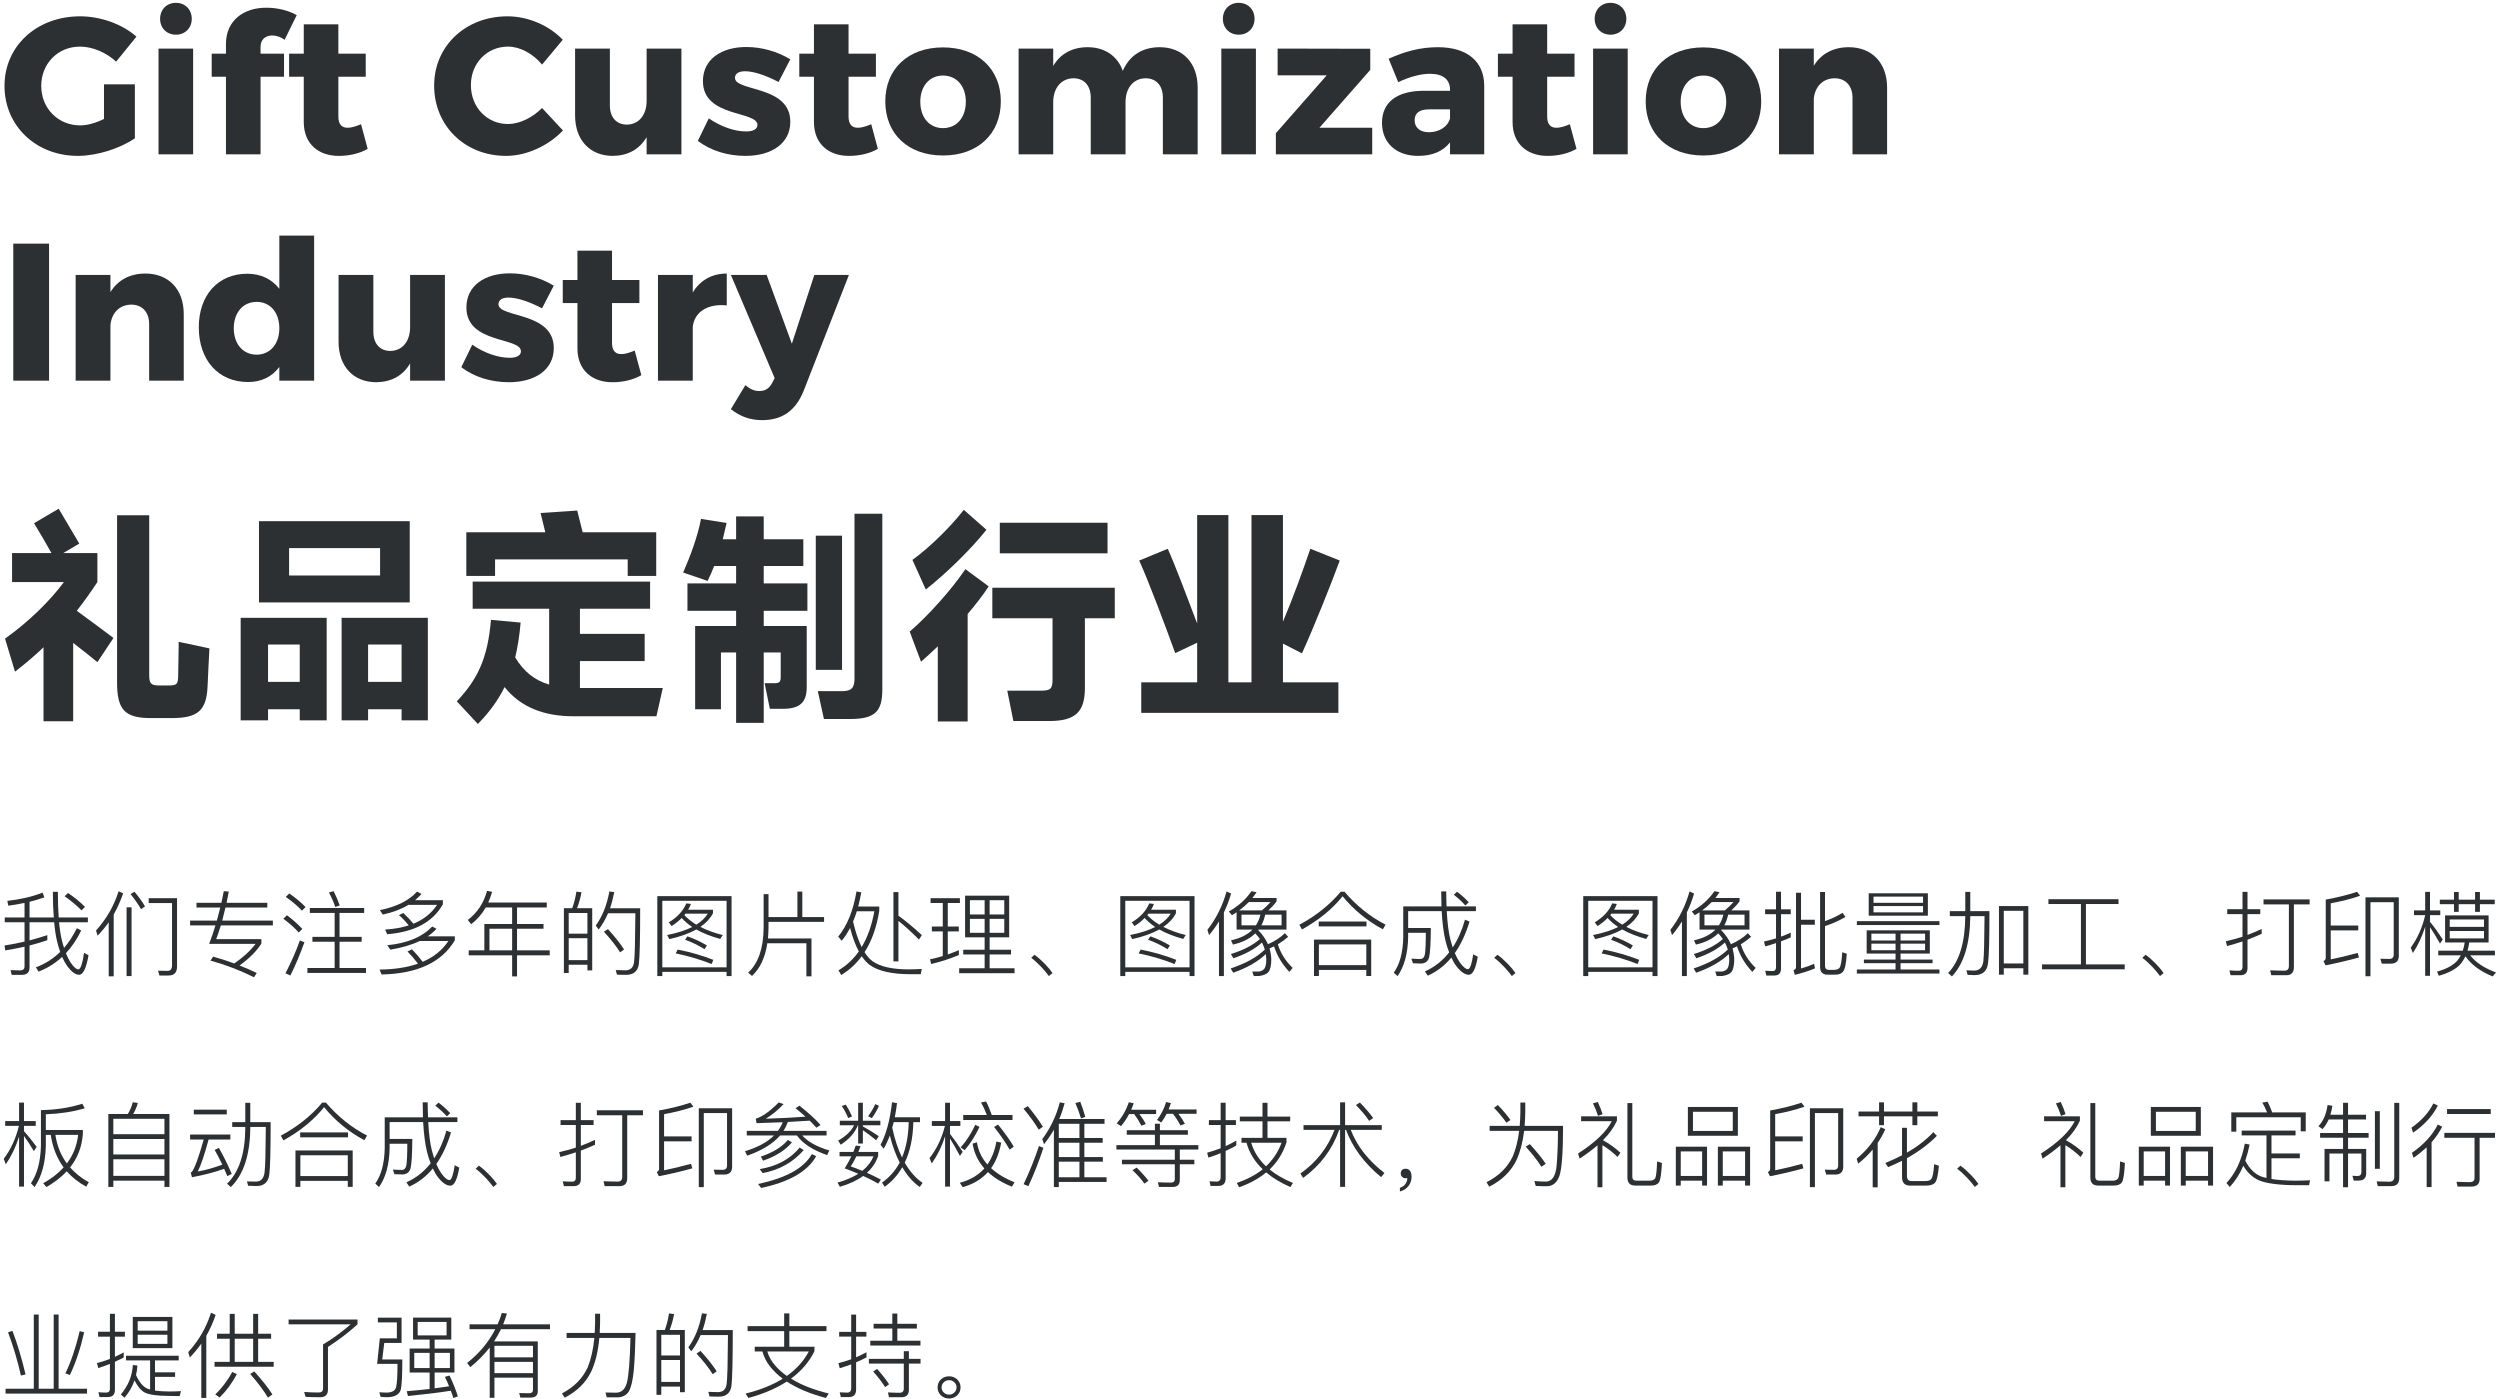 <?xml version="1.0" encoding="UTF-8"?>
<svg width="486px" height="272px" viewBox="0 0 486 272" version="1.1" xmlns="http://www.w3.org/2000/svg" xmlns:xlink="http://www.w3.org/1999/xlink">
    <title>编组 21@2x</title>
    <g id="页面-1" stroke="none" stroke-width="1" fill="none" fill-rule="evenodd">
        <g id="行业定制-1440" transform="translate(-120, -3324)" fill="#2C3033" fill-rule="nonzero">
            <g id="编组-8" transform="translate(0, 3200)">
                <g id="编组-6" transform="translate(120, 124.55)">
                    <g id="编组-21" transform="translate(0.72, 0)">
                        <g id="礼品定制行业" transform="translate(0.26, 98.346)">
                            <path d="M17.952,8.624 L11.308,8.624 L14.432,6.776 L10.428,0 L5.632,2.816 C6.6,4.356 7.964,6.732 9.02,8.624 L1.364,8.624 L1.364,14.256 L11.44,14.256 C8.756,17.908 4.62,21.956 0,25.256 L1.936,31.68 C3.96,30.096 5.808,28.556 7.48,26.928 L7.48,41.316 L13.244,41.316 L13.244,26.092 C15.136,27.544 17.072,29.084 17.952,29.832 L21.076,25.124 C19.844,24.2 16.28,21.516 13.948,19.844 C15.356,18.04 16.676,16.192 17.952,14.256 L17.952,8.624 Z M33.748,25.872 C33.792,26.4 33.66,30.8 33.66,32.12 C33.66,34.144 33.484,34.364 31.636,34.364 L30.052,34.364 C28.292,34.364 28.028,33.968 28.028,32.208 L28.028,1.276 L21.78,1.276 L21.78,33.792 C21.78,39.028 23.232,40.7 28.336,40.7 L32.428,40.7 C37.532,40.7 39.204,39.204 39.38,34.364 C39.468,32.78 39.6,29.216 39.732,27.148 L33.748,25.872 Z" id="形状"></path>
                            <path d="M49.368,2.42 L49.368,18.216 L78.672,18.216 L78.672,2.42 L49.368,2.42 Z M55.22,12.98 L55.22,7.656 L72.908,7.656 L72.908,12.98 L55.22,12.98 Z M51.128,41.14 L51.128,38.984 L57.288,38.984 L57.288,41.14 L62.524,41.14 L62.524,21.208 L45.804,21.208 L45.804,41.14 L51.128,41.14 Z M65.428,41.14 L70.576,41.14 L70.576,38.984 L77.088,38.984 L77.088,41.14 L82.192,41.14 L82.192,21.208 L65.428,21.208 L65.428,41.14 Z M57.288,33.66 L51.128,33.66 L51.128,26.4 L57.288,26.4 L57.288,33.66 Z M70.576,26.4 L77.088,26.4 L77.088,33.66 L70.576,33.66 L70.576,26.4 Z" id="形状"></path>
                            <path d="M121.044,9.856 L121.044,13.068 L126.588,13.068 L126.588,4.576 L112.288,4.576 L111.232,0.352 L104.104,0.836 L105.028,4.576 L89.672,4.576 L89.672,13.068 L95.26,13.068 L95.26,9.856 L121.044,9.856 Z M111.76,29.612 L124.344,29.612 L124.344,24.332 L111.76,24.332 L111.76,19.448 L125.4,19.448 L125.4,14.168 L90.904,14.168 L90.904,19.448 L105.776,19.448 L105.776,34.188 C102.96,33.352 100.848,31.68 99.176,28.908 C99.66,26.884 100.012,24.64 100.232,22.132 L94.468,21.604 C93.808,29.216 91.828,33.176 87.824,37.444 L91.916,41.844 C94.204,39.512 95.876,37.18 97.108,34.672 C100.232,38.588 104.764,40.348 110.528,40.348 L126.632,40.348 L127.864,34.848 L111.76,34.848 L111.76,29.612 Z" id="形状"></path>
                            <path d="M165.132,33 C165.132,34.804 164.604,35.464 162.668,35.464 L158.004,35.464 L159.192,40.876 L164.34,40.876 C169.18,40.876 170.544,39.336 170.544,35.156 L170.544,0.968 L165.132,0.968 L165.132,33 Z M155.188,11.132 L155.188,5.94 L147.488,5.94 L147.488,1.496 L142.12,1.496 L142.12,5.94 L139.524,5.94 C139.788,4.884 140.052,3.784 140.272,2.772 L135.3,1.98 C134.596,5.544 133.276,9.064 131.824,12.408 L136.576,14.036 C137.016,13.156 137.456,12.188 137.852,11.132 L142.12,11.132 L142.12,14.52 L132.66,14.52 L132.66,19.844 L142.12,19.844 L142.12,22.792 L134.156,22.792 L134.156,38.984 L139.172,38.984 L139.172,27.94 L142.12,27.94 L142.12,41.624 L147.488,41.624 L147.488,27.94 L150.788,27.94 L150.788,32.692 C150.788,33.748 150.524,33.924 149.38,33.924 L147.664,33.924 L148.676,38.896 L151.228,38.896 C154.484,38.896 155.848,37.664 155.848,34.716 L155.848,22.792 L147.488,22.792 L147.488,19.844 L155.98,19.844 L155.98,14.52 L147.488,14.52 L147.488,11.132 L155.188,11.132 Z M157.608,5.236 L157.608,31.328 L162.712,31.328 L162.712,5.236 L157.608,5.236 Z" id="形状"></path>
                            <path d="M186.384,0.22 C183.788,3.564 179.652,7.612 176.396,9.944 L178.992,15.708 C182.952,12.584 187.836,7.832 190.784,4.092 L186.384,0.22 Z M193.38,2.728 L193.38,8.668 L214.324,8.668 L214.324,2.728 L193.38,2.728 Z M186.692,11.748 C183.92,15.84 179.432,20.812 175.868,23.892 L178.068,29.744 C179.08,28.864 180.18,27.852 181.324,26.752 L181.324,41.36 L187.132,41.36 L187.132,20.46 C188.716,18.612 190.124,16.764 191.224,15.092 L186.692,11.748 Z M191.928,15.356 L191.928,21.296 L203.632,21.296 L203.632,33.22 C203.632,35.024 203.236,35.376 201.256,35.376 L194.832,35.376 L196.02,41.272 L202.972,41.272 C208.076,41.272 209.924,39.512 209.924,34.848 L209.924,21.296 L215.732,21.296 L215.732,15.356 L191.928,15.356 Z" id="形状"></path>
                            <path d="M252.12,28.116 C254.32,23.32 257.84,14.52 259.468,10.076 L253.748,7.788 C252.428,11.66 250.448,17.204 248.424,21.956 L248.424,1.232 L242.308,1.232 L242.308,33.748 L237.82,33.748 L237.82,1.232 L231.748,1.232 L231.748,22.308 C229.944,17.556 227.436,10.868 226.028,7.788 L220.484,10.076 C222.42,14.388 225.544,22.704 227.48,28.072 L231.748,26.048 L231.748,33.748 L220.88,33.748 L220.88,39.688 L259.204,39.688 L259.204,33.748 L248.424,33.748 L248.424,26.224 L252.12,28.116 Z" id="路径"></path>
                        </g>
                        <g id="我们专注多年的图片处理、图像合成、图像批" transform="translate(0, 172.636)">
                            <path d="M8.478,8.604 C7.398,8.964 6.246,9.306 5.022,9.63 L5.022,6.102 L9.81,6.102 C9.936,7.506 10.116,8.73 10.368,9.774 C10.548,10.53 10.746,11.214 10.98,11.862 C9.648,13.176 8.064,14.184 6.246,14.868 L6.786,15.696 C8.496,15.03 10.026,14.076 11.358,12.834 C11.664,13.536 12.006,14.148 12.384,14.67 C13.194,15.75 13.95,16.308 14.652,16.308 C15.444,16.308 16.056,15.03 16.488,12.51 L15.624,12.042 C15.318,14.166 14.94,15.246 14.508,15.264 C14.112,15.264 13.608,14.814 12.996,13.914 C12.672,13.41 12.366,12.816 12.096,12.114 C13.248,10.89 14.238,9.414 15.066,7.704 L14.22,7.254 C13.518,8.694 12.69,9.972 11.736,11.088 C11.574,10.62 11.43,10.116 11.304,9.576 C11.07,8.64 10.89,7.47 10.764,6.102 L16.362,6.102 L16.362,5.166 L10.692,5.166 C10.584,3.726 10.53,2.07 10.53,0.18 L9.558,0.18 C9.558,2.016 9.612,3.672 9.738,5.166 L5.022,5.166 L5.022,2.124 C6.048,1.872 7.002,1.584 7.902,1.26 L7.56,0.342 C5.58,1.116 3.294,1.656 0.702,1.944 L0.9,2.88 C1.998,2.736 3.042,2.556 4.05,2.34 L4.05,5.166 L0.198,5.166 L0.198,6.102 L4.05,6.102 L4.05,9.864 C2.826,10.152 1.53,10.404 0.162,10.62 L0.306,11.574 C1.602,11.358 2.844,11.124 4.05,10.854 L4.05,14.67 C4.05,15.192 3.762,15.462 3.186,15.462 C2.61,15.462 1.98,15.444 1.332,15.408 L1.548,16.326 L3.528,16.326 C4.518,16.326 5.022,15.858 5.022,14.922 L5.022,10.62 C6.228,10.314 7.38,9.972 8.478,9.594 L8.478,8.604 Z M12.51,0.414 L11.844,1.044 C13.212,2.016 14.31,2.934 15.12,3.798 L15.804,3.114 C14.904,2.196 13.806,1.296 12.51,0.414 Z" id="形状"></path>
                            <path d="M32.04,16.452 C33.138,16.452 33.696,15.876 33.696,14.724 L33.696,1.422 L28.188,1.422 L28.188,2.376 L32.724,2.376 L32.724,14.472 C32.724,15.192 32.418,15.552 31.842,15.552 L30.006,15.516 L30.276,16.452 L32.04,16.452 Z M25.416,0.162 L24.66,0.63 C25.524,1.692 26.19,2.664 26.694,3.564 L27.468,3.024 C27,2.196 26.316,1.242 25.416,0.162 Z M22.338,0.072 C21.438,2.916 19.98,5.454 17.946,7.704 L18.252,8.712 C19.044,7.902 19.764,7.038 20.412,6.102 L20.412,16.614 L21.384,16.614 L21.384,4.59 C22.104,3.312 22.716,1.944 23.22,0.486 L22.338,0.072 Z M23.886,3.204 L23.886,16.56 L24.858,16.56 L24.858,3.204 L23.886,3.204 Z" id="形状"></path>
                            <path d="M36.234,5.778 L36.234,6.714 L41.166,6.714 C40.788,7.956 40.374,9.144 39.942,10.296 L48.96,10.296 C47.97,11.628 46.584,12.906 44.82,14.112 C43.506,13.626 42.138,13.176 40.716,12.78 L40.194,13.554 C43.074,14.346 45.9,15.426 48.654,16.794 L49.194,15.966 C48.132,15.444 47.016,14.958 45.846,14.508 C47.79,13.104 49.194,11.682 50.094,10.242 L50.094,9.378 L41.31,9.378 C41.616,8.568 41.922,7.686 42.21,6.714 L52.326,6.714 L52.326,5.778 L42.48,5.778 C42.696,4.986 42.894,4.14 43.11,3.24 L51.246,3.24 L51.246,2.322 L43.326,2.322 C43.47,1.638 43.614,0.918 43.758,0.144 L42.786,0.054 C42.642,0.81 42.48,1.566 42.318,2.322 L37.476,2.322 L37.476,3.24 L42.102,3.24 C41.886,4.086 41.67,4.932 41.436,5.778 L36.234,5.778 Z" id="路径"></path>
                            <path d="M55.512,0.504 L54.828,1.17 C56.16,2.106 57.204,3.006 57.978,3.852 L58.68,3.15 C57.816,2.25 56.772,1.368 55.512,0.504 Z M55.062,4.734 L54.36,5.418 C55.62,6.354 56.628,7.254 57.348,8.1 L58.05,7.398 C57.24,6.516 56.25,5.634 55.062,4.734 Z M57.582,9.63 C56.79,11.826 55.854,13.95 54.774,16.02 L55.728,16.452 C56.736,14.436 57.636,12.276 58.464,9.99 L57.582,9.63 Z M59.508,3.33 L59.508,4.284 L64.332,4.284 L64.332,8.946 L60.012,8.946 L60.012,9.882 L64.332,9.882 L64.332,14.994 L59.04,14.994 L59.04,15.948 L70.434,15.948 L70.434,14.994 L65.286,14.994 L65.286,9.882 L69.588,9.882 L69.588,8.946 L65.286,8.946 L65.286,4.284 L70.074,4.284 L70.074,3.33 L59.508,3.33 Z M64.134,0.054 L63.216,0.324 C63.72,1.224 64.134,2.16 64.458,3.132 L65.322,2.826 C65.034,1.98 64.638,1.062 64.134,0.054 Z" id="形状"></path>
                            <path d="M80.352,0.144 C78.75,1.908 76.338,3.096 73.116,3.744 L73.692,4.608 C75.618,4.194 77.274,3.564 78.678,2.718 L84.24,2.718 C83.178,4.338 81.648,5.562 79.65,6.39 C79.038,5.634 78.39,4.95 77.688,4.302 L76.842,4.716 C77.508,5.292 78.138,5.958 78.732,6.714 C77.4,7.146 75.87,7.416 74.142,7.524 L74.556,8.424 C79.812,8.01 83.43,6.066 85.374,2.61 L85.374,1.818 L79.956,1.818 C80.406,1.458 80.82,1.044 81.216,0.594 L80.352,0.144 Z M79.362,11.358 L78.498,11.79 C79.182,12.474 79.866,13.266 80.532,14.148 C78.444,14.886 75.96,15.264 73.062,15.3 L73.458,16.254 C80.406,16.11 85.158,13.896 87.696,9.612 L87.696,8.838 L82.44,8.838 C83.07,8.406 83.628,7.92 84.132,7.38 L83.304,6.93 C81.396,8.946 78.498,10.17 74.574,10.566 L75.15,11.43 C77.364,11.07 79.272,10.512 80.892,9.738 L86.454,9.738 C85.266,11.52 83.61,12.87 81.45,13.788 C80.802,12.924 80.1,12.114 79.362,11.358 Z" id="形状"></path>
                            <path d="M93.708,3.222 L98.838,3.222 L98.838,6.444 L93.438,6.444 L93.438,11.556 L90.396,11.556 L90.396,12.528 L98.838,12.528 L98.838,16.632 L99.792,16.632 L99.792,12.528 L106.146,12.528 L106.146,11.556 L99.792,11.556 L99.792,7.362 L104.94,7.362 L104.94,6.444 L99.792,6.444 L99.792,3.222 L105.57,3.222 L105.57,2.268 L94.194,2.268 C94.482,1.62 94.734,0.936 94.95,0.18 L93.96,0 C93.312,2.376 92.07,4.248 90.216,5.652 L90.882,6.48 C92.034,5.598 92.97,4.518 93.708,3.222 Z M94.428,11.556 L94.428,7.362 L98.838,7.362 L98.838,11.556 L94.428,11.556 Z" id="形状"></path>
                            <path d="M114.408,3.366 L111.456,3.366 C111.834,2.412 112.122,1.386 112.32,0.27 L111.33,0.144 C111.168,1.26 110.898,2.34 110.52,3.366 L108.9,3.366 L108.9,15.966 L109.836,15.966 L109.836,14.364 L113.472,14.364 L113.472,15.462 L114.408,15.462 L114.408,3.366 Z M109.836,13.464 L109.836,9.198 L113.472,9.198 L113.472,13.464 L109.836,13.464 Z M109.836,8.316 L109.836,4.302 L113.472,4.302 L113.472,8.316 L109.836,8.316 Z M117.468,7.434 L116.676,7.938 C118.008,9.396 119.07,10.728 119.826,11.952 L120.6,11.394 C119.88,10.26 118.836,8.946 117.468,7.434 Z M123.732,3.384 L117.864,3.384 C118.206,2.412 118.476,1.35 118.692,0.234 L117.738,0.126 C117.27,2.736 116.388,4.95 115.092,6.75 L115.668,7.506 C116.388,6.57 116.982,5.526 117.486,4.356 L122.796,4.356 C122.76,9.594 122.688,12.762 122.544,13.842 C122.4,14.904 121.842,15.444 120.87,15.444 C120.33,15.444 119.7,15.426 118.98,15.39 L119.214,16.29 C120.042,16.308 120.636,16.326 120.978,16.326 C122.472,16.326 123.3,15.606 123.48,14.166 C123.642,12.798 123.732,9.198 123.732,3.384 Z" id="形状"></path>
                            <path d="M132.696,2.43 C132.102,3.87 130.968,5.112 129.294,6.12 L129.834,6.84 C130.59,6.372 131.238,5.85 131.796,5.274 C132.354,5.886 133.038,6.48 133.848,7.02 C132.57,7.668 130.95,8.19 128.97,8.586 L129.402,9.378 C131.49,8.91 133.236,8.28 134.64,7.506 C135.918,8.226 137.466,8.838 139.284,9.342 L139.788,8.586 C138.15,8.19 136.692,7.65 135.432,7.002 C136.548,6.246 137.358,5.364 137.88,4.356 L137.88,3.672 L133.056,3.672 C133.272,3.312 133.452,2.934 133.596,2.538 L132.696,2.43 Z M134.64,6.57 C133.74,6.03 132.966,5.4 132.318,4.716 L132.534,4.428 L136.872,4.428 C136.368,5.238 135.63,5.958 134.64,6.57 Z M131.022,11.412 L130.626,12.15 C133.056,12.654 135.396,13.338 137.628,14.22 L137.952,13.41 C135.738,12.546 133.434,11.88 131.022,11.412 Z M132.912,8.838 L132.462,9.504 C133.758,9.954 135.018,10.566 136.242,11.34 L136.71,10.62 C135.558,9.918 134.298,9.324 132.912,8.838 Z M141.498,1.026 L127.062,1.026 L127.062,16.56 L128.034,16.56 L128.034,15.75 L140.526,15.75 L140.526,16.56 L141.498,16.56 L141.498,1.026 Z M128.034,14.868 L128.034,1.926 L140.526,1.926 L140.526,14.868 L128.034,14.868 Z" id="形状"></path>
                            <path d="M148.68,6.03 L159.48,6.03 L159.48,5.094 L155.25,5.094 L155.25,0.144 L154.296,0.144 L154.296,5.094 L148.68,5.094 L148.68,0.63 L147.726,0.63 L147.726,7.218 C147.69,11.196 146.682,14.094 144.72,15.894 L145.476,16.542 C147.042,15.066 148.032,12.96 148.446,10.188 L156.042,10.188 L156.042,16.614 L157.032,16.614 L157.032,9.252 L148.572,9.252 C148.626,8.604 148.662,7.938 148.68,7.218 L148.68,6.03 Z" id="路径"></path>
                            <path d="M165.78,0.108 C165.168,3.798 163.98,6.732 162.234,8.892 L162.9,9.702 C163.512,8.982 164.052,8.136 164.538,7.2 C165.006,9.036 165.582,10.548 166.23,11.772 C165.168,13.284 163.854,14.508 162.288,15.444 L162.81,16.362 C164.358,15.426 165.69,14.202 166.806,12.708 C167.274,13.41 167.778,13.968 168.354,14.4 C169.992,15.588 172.638,16.2 176.31,16.2 L178.272,16.2 L178.47,15.174 C177.57,15.228 176.688,15.264 175.842,15.264 C172.692,15.246 170.388,14.724 168.912,13.68 C168.354,13.284 167.832,12.69 167.346,11.916 C168.732,9.774 169.686,7.11 170.208,3.906 L170.208,3.042 L166.122,3.042 C166.338,2.178 166.536,1.26 166.716,0.288 L165.78,0.108 Z M165.114,5.958 C165.384,5.328 165.636,4.662 165.852,3.96 L169.254,3.96 C168.768,6.678 167.94,9 166.788,10.926 C166.14,9.63 165.582,7.974 165.114,5.958 Z M172.962,0.234 L172.962,13.716 L173.934,13.716 L173.934,5.832 C175.05,6.714 176.382,7.92 177.93,9.468 L178.488,8.604 C176.94,7.164 175.428,5.904 173.934,4.824 L173.934,0.234 L172.962,0.234 Z" id="形状"></path>
                            <path d="M186.894,0.936 L186.894,9.036 L190.692,9.036 L190.692,11.448 L186.534,11.448 L186.534,12.366 L190.692,12.366 L190.692,15.048 L185.742,15.048 L185.742,16.002 L196.506,16.002 L196.506,15.048 L191.664,15.048 L191.664,12.366 L195.822,12.366 L195.822,11.448 L191.664,11.448 L191.664,9.036 L195.462,9.036 L195.462,0.936 L186.894,0.936 Z M194.508,8.154 L191.664,8.154 L191.664,5.436 L194.508,5.436 L194.508,8.154 Z M190.692,8.154 L187.83,8.154 L187.83,5.436 L190.692,5.436 L190.692,8.154 Z M187.83,4.59 L187.83,1.818 L190.692,1.818 L190.692,4.59 L187.83,4.59 Z M191.664,1.818 L194.508,1.818 L194.508,4.59 L191.664,4.59 L191.664,1.818 Z M180.432,6.93 L180.432,7.884 L182.556,7.884 L182.556,12.672 C181.764,12.924 180.936,13.122 180.072,13.302 L180.306,14.22 C182.232,13.752 184.032,13.176 185.688,12.474 L185.688,11.52 C185.004,11.808 184.284,12.096 183.528,12.366 L183.528,7.884 L185.67,7.884 L185.67,6.93 L183.528,6.93 L183.528,2.358 L185.886,2.358 L185.886,1.422 L180.18,1.422 L180.18,2.358 L182.556,2.358 L182.556,6.93 L180.432,6.93 Z" id="形状"></path>
                            <path d="M200.376,12.42 L199.746,13.014 C200.358,13.464 201.006,14.058 201.69,14.778 C202.266,15.39 202.77,15.984 203.184,16.56 L203.886,15.966 C203.49,15.39 202.986,14.796 202.374,14.166 C201.672,13.446 201.006,12.852 200.376,12.42 Z" id="路径"></path>
                            <path d="M222.696,2.43 C222.102,3.87 220.968,5.112 219.294,6.12 L219.834,6.84 C220.59,6.372 221.238,5.85 221.796,5.274 C222.354,5.886 223.038,6.48 223.848,7.02 C222.57,7.668 220.95,8.19 218.97,8.586 L219.402,9.378 C221.49,8.91 223.236,8.28 224.64,7.506 C225.918,8.226 227.466,8.838 229.284,9.342 L229.788,8.586 C228.15,8.19 226.692,7.65 225.432,7.002 C226.548,6.246 227.358,5.364 227.88,4.356 L227.88,3.672 L223.056,3.672 C223.272,3.312 223.452,2.934 223.596,2.538 L222.696,2.43 Z M224.64,6.57 C223.74,6.03 222.966,5.4 222.318,4.716 L222.534,4.428 L226.872,4.428 C226.368,5.238 225.63,5.958 224.64,6.57 Z M221.022,11.412 L220.626,12.15 C223.056,12.654 225.396,13.338 227.628,14.22 L227.952,13.41 C225.738,12.546 223.434,11.88 221.022,11.412 Z M222.912,8.838 L222.462,9.504 C223.758,9.954 225.018,10.566 226.242,11.34 L226.71,10.62 C225.558,9.918 224.298,9.324 222.912,8.838 Z M231.498,1.026 L217.062,1.026 L217.062,16.56 L218.034,16.56 L218.034,15.75 L230.526,15.75 L230.526,16.56 L231.498,16.56 L231.498,1.026 Z M218.034,14.868 L218.034,1.926 L230.526,1.926 L230.526,14.868 L218.034,14.868 Z" id="形状"></path>
                            <path d="M239.67,4.158 L239.67,7.524 L242.766,7.524 C241.794,8.532 240.39,9.216 238.59,9.612 L238.968,10.44 C240.804,10.026 242.244,9.306 243.306,8.262 C243.63,8.586 243.918,8.964 244.206,9.36 C242.874,10.548 241.002,11.52 238.572,12.276 L239.04,13.104 C241.38,12.312 243.234,11.304 244.602,10.044 C244.836,10.476 245.016,10.926 245.16,11.412 C243.612,12.906 241.398,14.13 238.518,15.084 L239.022,15.912 C241.686,14.976 243.792,13.77 245.358,12.294 C245.394,12.6 245.43,12.924 245.448,13.266 C245.448,14.202 245.304,14.832 245.052,15.156 C244.782,15.462 244.422,15.642 243.99,15.678 L242.712,15.678 L243.018,16.56 C243.414,16.56 243.774,16.542 244.116,16.542 C244.944,16.416 245.538,16.164 245.862,15.786 C246.222,15.318 246.42,14.472 246.42,13.266 C246.384,12.546 246.276,11.844 246.078,11.196 C246.366,11.052 246.672,10.926 246.96,10.782 C247.536,12.6 248.526,14.256 249.93,15.75 L250.578,14.976 C249.174,13.626 248.22,12.096 247.698,10.386 C248.418,9.954 249.084,9.468 249.696,8.928 L249.066,8.226 C248.184,9.09 247.086,9.792 245.772,10.368 C245.34,9.396 244.71,8.478 243.882,7.632 C243.9,7.596 243.918,7.56 243.954,7.524 L249.372,7.524 L249.372,3.798 L245.844,3.798 C246.384,3.312 246.924,2.736 247.446,2.052 L247.446,1.386 L242.748,1.386 C243.018,1.044 243.288,0.666 243.558,0.27 L242.568,0.054 C241.488,1.638 240.012,2.97 238.158,4.014 L238.77,4.734 C239.058,4.554 239.364,4.356 239.67,4.158 Z M244.584,3.798 L240.174,3.798 C240.84,3.312 241.47,2.772 242.046,2.178 L246.276,2.178 C245.736,2.772 245.178,3.312 244.584,3.798 Z M248.418,6.696 L244.494,6.696 C244.818,6.084 245.07,5.4 245.232,4.626 L248.418,4.626 L248.418,6.696 Z M243.432,6.696 L240.624,6.696 L240.624,4.626 L244.296,4.626 C244.134,5.382 243.846,6.066 243.432,6.696 Z M236.25,5.94 L236.25,16.56 L237.204,16.56 L237.204,4.194 C237.762,3.042 238.23,1.818 238.608,0.522 L237.726,0.108 C236.952,2.88 235.71,5.382 234,7.578 L234.324,8.604 C235.026,7.776 235.674,6.876 236.25,5.94 Z" id="形状"></path>
                            <path d="M259.92,0.162 C257.778,2.718 255.096,4.86 251.874,6.588 L252.378,7.506 C255.654,5.688 258.3,3.528 260.28,1.044 C262.44,3.69 265.05,5.832 268.11,7.47 L268.632,6.57 C265.608,5.004 262.944,2.862 260.64,0.162 L259.92,0.162 Z M265.842,9.468 L254.718,9.468 L254.718,16.542 L255.672,16.542 L255.672,15.372 L264.888,15.372 L264.888,16.542 L265.842,16.542 L265.842,9.468 Z M255.672,14.436 L255.672,10.404 L264.888,10.404 L264.888,14.436 L255.672,14.436 Z M255.636,5.958 L255.636,6.912 L264.924,6.912 L264.924,5.958 L255.636,5.958 Z" id="形状"></path>
                            <path d="M282.528,0.162 L281.898,0.756 C282.834,1.494 283.59,2.196 284.148,2.844 L284.796,2.214 C284.184,1.53 283.428,0.846 282.528,0.162 Z M284.076,5.598 C283.482,7.686 282.69,9.486 281.682,10.998 C281.538,10.548 281.394,10.062 281.25,9.522 C280.89,8.136 280.656,6.282 280.53,3.942 L286.2,3.942 L286.2,3.024 L280.494,3.024 C280.458,2.124 280.422,1.152 280.422,0.108 L279.45,0.108 C279.45,1.116 279.468,2.088 279.504,3.024 L272.07,3.024 L272.07,8.982 C272.016,11.952 271.404,14.256 270.234,15.912 L270.972,16.578 C272.286,14.67 272.97,12.15 273.024,8.982 L273.024,8.154 L276.462,8.154 C276.462,10.206 276.39,11.592 276.282,12.312 C276.174,12.906 275.904,13.212 275.436,13.248 C274.95,13.248 274.356,13.212 273.654,13.176 L273.96,14.076 C274.572,14.112 275.094,14.13 275.544,14.13 C276.39,14.094 276.912,13.662 277.11,12.87 C277.308,11.97 277.416,10.08 277.434,7.218 L273.024,7.218 L273.024,3.942 L279.54,3.942 C279.666,6.264 279.918,8.208 280.296,9.756 C280.494,10.548 280.728,11.268 280.998,11.952 C279.702,13.608 278.136,14.832 276.282,15.66 L276.84,16.488 C278.586,15.714 280.116,14.544 281.43,12.96 C281.718,13.608 282.042,14.184 282.438,14.688 C283.284,15.768 284.076,16.308 284.832,16.308 C285.588,16.308 286.164,15.138 286.56,12.798 L285.678,12.33 C285.39,14.238 285.048,15.21 284.652,15.228 C284.238,15.228 283.698,14.778 283.05,13.878 C282.708,13.374 282.384,12.78 282.096,12.096 C283.266,10.44 284.22,8.406 284.958,5.976 L284.076,5.598 Z" id="形状"></path>
                            <path d="M290.376,12.42 L289.746,13.014 C290.358,13.464 291.006,14.058 291.69,14.778 C292.266,15.39 292.77,15.984 293.184,16.56 L293.886,15.966 C293.49,15.39 292.986,14.796 292.374,14.166 C291.672,13.446 291.006,12.852 290.376,12.42 Z" id="路径"></path>
                            <path d="M312.696,2.43 C312.102,3.87 310.968,5.112 309.294,6.12 L309.834,6.84 C310.59,6.372 311.238,5.85 311.796,5.274 C312.354,5.886 313.038,6.48 313.848,7.02 C312.57,7.668 310.95,8.19 308.97,8.586 L309.402,9.378 C311.49,8.91 313.236,8.28 314.64,7.506 C315.918,8.226 317.466,8.838 319.284,9.342 L319.788,8.586 C318.15,8.19 316.692,7.65 315.432,7.002 C316.548,6.246 317.358,5.364 317.88,4.356 L317.88,3.672 L313.056,3.672 C313.272,3.312 313.452,2.934 313.596,2.538 L312.696,2.43 Z M314.64,6.57 C313.74,6.03 312.966,5.4 312.318,4.716 L312.534,4.428 L316.872,4.428 C316.368,5.238 315.63,5.958 314.64,6.57 Z M311.022,11.412 L310.626,12.15 C313.056,12.654 315.396,13.338 317.628,14.22 L317.952,13.41 C315.738,12.546 313.434,11.88 311.022,11.412 Z M312.912,8.838 L312.462,9.504 C313.758,9.954 315.018,10.566 316.242,11.34 L316.71,10.62 C315.558,9.918 314.298,9.324 312.912,8.838 Z M321.498,1.026 L307.062,1.026 L307.062,16.56 L308.034,16.56 L308.034,15.75 L320.526,15.75 L320.526,16.56 L321.498,16.56 L321.498,1.026 Z M308.034,14.868 L308.034,1.926 L320.526,1.926 L320.526,14.868 L308.034,14.868 Z" id="形状"></path>
                            <path d="M329.67,4.158 L329.67,7.524 L332.766,7.524 C331.794,8.532 330.39,9.216 328.59,9.612 L328.968,10.44 C330.804,10.026 332.244,9.306 333.306,8.262 C333.63,8.586 333.918,8.964 334.206,9.36 C332.874,10.548 331.002,11.52 328.572,12.276 L329.04,13.104 C331.38,12.312 333.234,11.304 334.602,10.044 C334.836,10.476 335.016,10.926 335.16,11.412 C333.612,12.906 331.398,14.13 328.518,15.084 L329.022,15.912 C331.686,14.976 333.792,13.77 335.358,12.294 C335.394,12.6 335.43,12.924 335.448,13.266 C335.448,14.202 335.304,14.832 335.052,15.156 C334.782,15.462 334.422,15.642 333.99,15.678 L332.712,15.678 L333.018,16.56 C333.414,16.56 333.774,16.542 334.116,16.542 C334.944,16.416 335.538,16.164 335.862,15.786 C336.222,15.318 336.42,14.472 336.42,13.266 C336.384,12.546 336.276,11.844 336.078,11.196 C336.366,11.052 336.672,10.926 336.96,10.782 C337.536,12.6 338.526,14.256 339.93,15.75 L340.578,14.976 C339.174,13.626 338.22,12.096 337.698,10.386 C338.418,9.954 339.084,9.468 339.696,8.928 L339.066,8.226 C338.184,9.09 337.086,9.792 335.772,10.368 C335.34,9.396 334.71,8.478 333.882,7.632 C333.9,7.596 333.918,7.56 333.954,7.524 L339.372,7.524 L339.372,3.798 L335.844,3.798 C336.384,3.312 336.924,2.736 337.446,2.052 L337.446,1.386 L332.748,1.386 C333.018,1.044 333.288,0.666 333.558,0.27 L332.568,0.054 C331.488,1.638 330.012,2.97 328.158,4.014 L328.77,4.734 C329.058,4.554 329.364,4.356 329.67,4.158 Z M334.584,3.798 L330.174,3.798 C330.84,3.312 331.47,2.772 332.046,2.178 L336.276,2.178 C335.736,2.772 335.178,3.312 334.584,3.798 Z M338.418,6.696 L334.494,6.696 C334.818,6.084 335.07,5.4 335.232,4.626 L338.418,4.626 L338.418,6.696 Z M333.432,6.696 L330.624,6.696 L330.624,4.626 L334.296,4.626 C334.134,5.382 333.846,6.066 333.432,6.696 Z M326.25,5.94 L326.25,16.56 L327.204,16.56 L327.204,4.194 C327.762,3.042 328.23,1.818 328.608,0.522 L327.726,0.108 C326.952,2.88 325.71,5.382 324,7.578 L324.324,8.604 C325.026,7.776 325.674,6.876 326.25,5.94 Z" id="形状"></path>
                            <path d="M347.4,8.118 C346.788,8.406 346.158,8.658 345.51,8.892 L345.51,4.536 L347.4,4.536 L347.4,3.582 L345.51,3.582 L345.51,0.162 L344.538,0.162 L344.538,3.582 L342.414,3.582 L342.414,4.536 L344.538,4.536 L344.538,9.234 C343.782,9.468 343.008,9.666 342.198,9.846 L342.432,10.782 C343.152,10.602 343.854,10.386 344.538,10.152 L344.538,14.832 C344.538,15.336 344.322,15.588 343.89,15.588 C343.422,15.588 342.936,15.552 342.432,15.516 L342.648,16.452 L344.232,16.452 C345.078,16.452 345.51,15.984 345.51,15.084 L345.51,9.81 C346.158,9.576 346.788,9.324 347.4,9.036 L347.4,8.118 Z M349.398,6.588 L352.08,6.588 L352.08,5.616 L349.398,5.616 L349.398,0.36 L348.426,0.36 L348.426,14.796 C348.426,15.102 348.264,15.3 347.94,15.408 L348.192,16.326 C349.668,15.966 350.964,15.552 352.116,15.066 L351.936,14.166 C351.162,14.526 350.316,14.832 349.398,15.084 L349.398,6.588 Z M356.004,16.29 C356.724,16.29 357.228,16.11 357.534,15.75 C357.93,15.3 358.182,14.13 358.29,12.222 L357.408,11.934 C357.318,13.59 357.138,14.598 356.886,14.958 C356.67,15.21 356.328,15.354 355.824,15.354 L354.834,15.354 C354.312,15.354 354.06,15.084 354.06,14.544 L354.06,6.84 C355.32,6.444 356.652,5.868 358.038,5.076 L357.48,4.266 C356.346,4.95 355.212,5.49 354.06,5.868 L354.06,0.216 L353.106,0.216 L353.106,14.76 C353.106,15.768 353.574,16.29 354.546,16.29 L356.004,16.29 Z" id="形状"></path>
                            <path d="M362.16,7.668 L362.16,12.186 L367.776,12.186 L367.776,13.356 L361.62,13.356 L361.62,14.058 L367.776,14.058 L367.776,15.282 L360.252,15.282 L360.252,16.074 L376.308,16.074 L376.308,15.282 L368.748,15.282 L368.748,14.058 L374.976,14.058 L374.976,13.356 L368.748,13.356 L368.748,12.186 L374.436,12.186 L374.436,7.668 L362.16,7.668 Z M373.518,11.538 L368.748,11.538 L368.748,10.26 L373.518,10.26 L373.518,11.538 Z M367.776,11.538 L363.078,11.538 L363.078,10.26 L367.776,10.26 L367.776,11.538 Z M363.078,9.648 L363.078,8.316 L367.776,8.316 L367.776,9.648 L363.078,9.648 Z M368.748,8.316 L373.518,8.316 L373.518,9.648 L368.748,9.648 L368.748,8.316 Z M362.556,0.468 L362.556,4.824 L374.058,4.824 L374.058,0.468 L362.556,0.468 Z M373.122,4.176 L363.492,4.176 L363.492,2.952 L373.122,2.952 L373.122,4.176 Z M363.492,2.322 L363.492,1.116 L373.122,1.116 L373.122,2.322 L363.492,2.322 Z M360.252,5.886 L360.252,6.642 L376.308,6.642 L376.308,5.886 L360.252,5.886 Z" id="形状"></path>
                            <path d="M393.588,2.952 L387.882,2.952 L387.882,16.29 L388.818,16.29 L388.818,15.048 L392.616,15.048 L392.616,16.29 L393.588,16.29 L393.588,2.952 Z M388.818,14.112 L388.818,3.87 L392.616,3.87 L392.616,14.112 L388.818,14.112 Z M381.33,0.198 L381.33,3.942 L378.324,3.942 L378.324,4.914 L381.33,4.914 L381.33,4.95 C381.294,10.008 380.178,13.68 378,15.966 L378.738,16.632 C381.06,14.166 382.248,10.278 382.302,4.95 L382.302,4.914 L385.074,4.914 C385.038,9.774 384.966,12.708 384.84,13.716 C384.678,14.904 384.066,15.498 383.022,15.498 C382.59,15.498 382.104,15.48 381.546,15.444 L381.78,16.326 C382.41,16.362 382.86,16.38 383.13,16.38 C384.714,16.38 385.578,15.588 385.758,14.04 C385.938,12.744 386.028,9.378 386.028,3.942 L382.302,3.942 L382.302,0.198 L381.33,0.198 Z" id="形状"></path>
                            <polygon id="路径" points="403.812 2.556 403.812 14.292 396.252 14.292 396.252 15.246 412.326 15.246 412.326 14.292 404.784 14.292 404.784 2.556 411.12 2.556 411.12 1.62 397.494 1.62 397.494 2.556"></polygon>
                            <path d="M416.376,12.42 L415.746,13.014 C416.358,13.464 417.006,14.058 417.69,14.778 C418.266,15.39 418.77,15.984 419.184,16.56 L419.886,15.966 C419.49,15.39 418.986,14.796 418.374,14.166 C417.672,13.446 417.006,12.852 416.376,12.42 Z" id="路径"></path>
                            <path d="M438.948,7.398 C438.048,7.83 437.13,8.208 436.194,8.568 L436.194,4.518 L438.678,4.518 L438.678,3.564 L436.194,3.564 L436.194,0.198 L435.222,0.198 L435.222,3.564 L432.252,3.564 L432.252,4.518 L435.222,4.518 L435.222,8.91 C434.178,9.252 433.098,9.54 431.982,9.792 L432.216,10.728 C433.224,10.458 434.232,10.152 435.222,9.828 L435.222,14.796 C435.222,15.282 434.97,15.534 434.466,15.534 C433.908,15.534 433.314,15.498 432.684,15.462 L432.9,16.398 L434.808,16.398 C435.726,16.398 436.194,15.93 436.194,15.03 L436.194,9.486 C437.13,9.144 438.048,8.766 438.948,8.352 L438.948,7.398 Z M439.308,1.656 L439.308,2.628 L444.24,2.628 L444.24,14.598 C444.24,15.21 443.952,15.516 443.394,15.516 C442.512,15.516 441.576,15.48 440.604,15.444 L440.82,16.398 L443.736,16.398 C444.708,16.398 445.212,15.876 445.212,14.85 L445.212,2.628 L448.272,2.628 L448.272,1.656 L439.308,1.656 Z" id="形状"></path>
                            <path d="M452.376,7.686 L457.722,7.686 L457.722,6.732 L452.376,6.732 L452.376,2.412 C454.536,2.016 456.426,1.53 458.082,0.954 L457.488,0.18 C455.652,0.792 453.618,1.296 451.404,1.692 L451.404,13.032 C451.404,13.32 451.242,13.518 450.954,13.662 L451.368,14.472 C453.582,14.04 455.742,13.536 457.866,12.942 L457.614,12.06 C455.76,12.564 454.014,12.996 452.376,13.32 L452.376,7.686 Z M464.076,14.148 C465.084,14.148 465.606,13.626 465.606,12.618 L465.606,1.26 L459.126,1.26 L459.126,16.596 L460.098,16.596 L460.098,2.196 L464.616,2.196 L464.616,12.402 C464.616,12.942 464.328,13.23 463.752,13.23 L462.024,13.194 L462.294,14.148 L464.076,14.148 Z" id="形状"></path>
                            <path d="M473.58,1.71 L473.58,2.592 L476.334,2.592 L476.334,4.086 L477.252,4.086 L477.252,2.592 L480.438,2.592 L480.438,4.086 L481.374,4.086 L481.374,2.592 L484.254,2.592 L484.254,1.71 L481.374,1.71 L481.374,0.216 L480.438,0.216 L480.438,1.71 L477.252,1.71 L477.252,0.216 L476.334,0.216 L476.334,1.71 L473.58,1.71 Z M478.566,12.708 C479.628,14.292 481.392,15.606 483.84,16.632 L484.506,15.858 C482.238,15.03 480.564,13.914 479.484,12.528 L484.29,12.528 L484.29,11.628 L478.962,11.628 C479.106,11.124 479.232,10.602 479.304,10.026 L483.066,10.026 L483.066,4.77 L474.606,4.77 L474.606,10.026 L478.422,10.026 C478.332,10.602 478.206,11.124 478.044,11.628 L473.274,11.628 L473.274,12.528 L477.666,12.528 C477.468,12.888 477.252,13.23 477,13.536 C476.19,14.472 474.876,15.192 473.04,15.696 L473.382,16.506 C475.434,15.93 476.874,15.12 477.702,14.112 C478.026,13.68 478.314,13.212 478.566,12.708 Z M471.672,7.056 C472.212,7.848 472.86,8.91 473.616,10.242 L474.156,9.45 C473.328,8.172 472.5,7.02 471.672,6.012 L471.672,4.716 L473.67,4.716 L473.67,3.798 L471.672,3.798 L471.672,0.198 L470.736,0.198 L470.736,3.798 L468.558,3.798 L468.558,4.716 L470.736,4.716 C470.196,7.092 469.26,9.198 467.928,11.034 L468.342,12.078 C469.35,10.566 470.142,8.856 470.736,6.966 L470.736,16.506 L471.672,16.506 L471.672,7.056 Z M482.166,9.234 L475.506,9.234 L475.506,7.794 L482.166,7.794 L482.166,9.234 Z M475.506,7.002 L475.506,5.562 L482.166,5.562 L482.166,7.002 L475.506,7.002 Z" id="形状"></path>
                            <path d="M0.288,44.744 L0.288,45.68 L2.952,45.68 C2.376,48.092 1.404,50.234 0,52.106 L0.414,53.15 C1.494,51.566 2.358,49.766 2.988,47.768 L2.988,57.488 L3.942,57.488 L3.942,47.642 C4.482,48.38 5.13,49.37 5.868,50.594 L6.408,49.766 C5.58,48.65 4.77,47.624 3.942,46.724 L3.942,45.68 L6.228,45.68 L6.228,44.744 L3.942,44.744 L3.942,41.162 L2.988,41.162 L2.988,44.744 L0.288,44.744 Z M15.282,41.378 C12.87,42.152 10.188,42.566 7.236,42.62 L7.236,49.604 C7.146,52.682 6.498,55.094 5.292,56.84 L5.994,57.578 C7.362,55.598 8.1,52.934 8.19,49.604 L8.19,47.426 L9.144,47.426 C9.504,49.874 10.35,51.98 11.646,53.762 C10.602,54.914 9.288,55.94 7.668,56.84 L8.316,57.578 C9.864,56.678 11.178,55.67 12.258,54.518 C13.266,55.67 14.526,56.678 16.038,57.506 L16.542,56.642 C15.102,55.85 13.896,54.878 12.906,53.762 C14.382,51.908 15.21,49.73 15.39,47.228 L15.39,46.49 L8.19,46.49 L8.19,43.43 C10.98,43.322 13.5,42.944 15.75,42.26 L15.282,41.378 Z M12.276,52.988 C11.124,51.422 10.368,49.568 10.044,47.426 L14.472,47.426 C14.238,49.514 13.5,51.368 12.276,52.988 Z" id="形状"></path>
                            <path d="M32.22,43.376 L25.164,43.376 C25.56,42.71 25.866,41.99 26.082,41.234 L25.092,41.09 C24.894,41.882 24.57,42.638 24.138,43.376 L20.34,43.376 L20.34,57.56 L21.312,57.56 L21.312,56.336 L31.248,56.336 L31.248,57.56 L32.22,57.56 L32.22,43.376 Z M21.312,55.4 L21.312,52.178 L31.248,52.178 L31.248,55.4 L21.312,55.4 Z M21.312,51.242 L21.312,48.236 L31.248,48.236 L31.248,51.242 L21.312,51.242 Z M21.312,47.3 L21.312,44.312 L31.248,44.312 L31.248,47.3 L21.312,47.3 Z" id="形状"></path>
                            <path d="M36.954,42.53 L36.954,43.448 L43.362,43.448 L43.362,42.53 L36.954,42.53 Z M36.234,47.372 L36.234,48.344 L38.88,48.344 C37.908,51.8 37.134,53.906 36.558,54.662 C36.522,54.698 36.45,54.716 36.36,54.752 L36.594,55.67 C38.844,55.256 40.932,54.716 42.858,54.032 C43.056,54.464 43.254,54.95 43.47,55.454 L44.334,55.022 C43.542,53.186 42.714,51.512 41.832,49.964 L41.004,50.36 C41.508,51.224 41.994,52.178 42.498,53.222 C40.914,53.816 39.33,54.266 37.728,54.554 C38.322,53.384 39.024,51.314 39.834,48.344 L44.064,48.344 L44.064,47.372 L36.234,47.372 Z M46.962,41.198 L46.962,44.96 L44.424,44.96 L44.424,45.896 L46.962,45.896 L46.962,46.166 C46.926,51.098 45.738,54.698 43.416,56.93 L44.154,57.578 C46.62,55.166 47.88,51.368 47.934,46.166 L47.934,45.896 L50.958,45.896 C50.922,50.792 50.85,53.762 50.706,54.77 C50.544,55.922 49.986,56.516 49.05,56.516 C48.546,56.516 47.97,56.498 47.286,56.48 L47.52,57.326 C48.276,57.362 48.816,57.38 49.14,57.38 C50.634,57.38 51.462,56.606 51.642,55.076 C51.804,53.78 51.894,50.396 51.894,44.96 L47.934,44.96 L47.934,41.198 L46.962,41.198 Z" id="形状"></path>
                            <path d="M61.92,41.162 C59.778,43.718 57.096,45.86 53.874,47.588 L54.378,48.506 C57.654,46.688 60.3,44.528 62.28,42.044 C64.44,44.69 67.05,46.832 70.11,48.47 L70.632,47.57 C67.608,46.004 64.944,43.862 62.64,41.162 L61.92,41.162 Z M67.842,50.468 L56.718,50.468 L56.718,57.542 L57.672,57.542 L57.672,56.372 L66.888,56.372 L66.888,57.542 L67.842,57.542 L67.842,50.468 Z M57.672,55.436 L57.672,51.404 L66.888,51.404 L66.888,55.436 L57.672,55.436 Z M57.636,46.958 L57.636,47.912 L66.924,47.912 L66.924,46.958 L57.636,46.958 Z" id="形状"></path>
                            <path d="M84.528,41.162 L83.898,41.756 C84.834,42.494 85.59,43.196 86.148,43.844 L86.796,43.214 C86.184,42.53 85.428,41.846 84.528,41.162 Z M86.076,46.598 C85.482,48.686 84.69,50.486 83.682,51.998 C83.538,51.548 83.394,51.062 83.25,50.522 C82.89,49.136 82.656,47.282 82.53,44.942 L88.2,44.942 L88.2,44.024 L82.494,44.024 C82.458,43.124 82.422,42.152 82.422,41.108 L81.45,41.108 C81.45,42.116 81.468,43.088 81.504,44.024 L74.07,44.024 L74.07,49.982 C74.016,52.952 73.404,55.256 72.234,56.912 L72.972,57.578 C74.286,55.67 74.97,53.15 75.024,49.982 L75.024,49.154 L78.462,49.154 C78.462,51.206 78.39,52.592 78.282,53.312 C78.174,53.906 77.904,54.212 77.436,54.248 C76.95,54.248 76.356,54.212 75.654,54.176 L75.96,55.076 C76.572,55.112 77.094,55.13 77.544,55.13 C78.39,55.094 78.912,54.662 79.11,53.87 C79.308,52.97 79.416,51.08 79.434,48.218 L75.024,48.218 L75.024,44.942 L81.54,44.942 C81.666,47.264 81.918,49.208 82.296,50.756 C82.494,51.548 82.728,52.268 82.998,52.952 C81.702,54.608 80.136,55.832 78.282,56.66 L78.84,57.488 C80.586,56.714 82.116,55.544 83.43,53.96 C83.718,54.608 84.042,55.184 84.438,55.688 C85.284,56.768 86.076,57.308 86.832,57.308 C87.588,57.308 88.164,56.138 88.56,53.798 L87.678,53.33 C87.39,55.238 87.048,56.21 86.652,56.228 C86.238,56.228 85.698,55.778 85.05,54.878 C84.708,54.374 84.384,53.78 84.096,53.096 C85.266,51.44 86.22,49.406 86.958,46.976 L86.076,46.598 Z" id="形状"></path>
                            <path d="M92.376,53.42 L91.746,54.014 C92.358,54.464 93.006,55.058 93.69,55.778 C94.266,56.39 94.77,56.984 95.184,57.56 L95.886,56.966 C95.49,56.39 94.986,55.796 94.374,55.166 C93.672,54.446 93.006,53.852 92.376,53.42 Z" id="路径"></path>
                            <path d="M114.948,48.398 C114.048,48.83 113.13,49.208 112.194,49.568 L112.194,45.518 L114.678,45.518 L114.678,44.564 L112.194,44.564 L112.194,41.198 L111.222,41.198 L111.222,44.564 L108.252,44.564 L108.252,45.518 L111.222,45.518 L111.222,49.91 C110.178,50.252 109.098,50.54 107.982,50.792 L108.216,51.728 C109.224,51.458 110.232,51.152 111.222,50.828 L111.222,55.796 C111.222,56.282 110.97,56.534 110.466,56.534 C109.908,56.534 109.314,56.498 108.684,56.462 L108.9,57.398 L110.808,57.398 C111.726,57.398 112.194,56.93 112.194,56.03 L112.194,50.486 C113.13,50.144 114.048,49.766 114.948,49.352 L114.948,48.398 Z M115.308,42.656 L115.308,43.628 L120.24,43.628 L120.24,55.598 C120.24,56.21 119.952,56.516 119.394,56.516 C118.512,56.516 117.576,56.48 116.604,56.444 L116.82,57.398 L119.736,57.398 C120.708,57.398 121.212,56.876 121.212,55.85 L121.212,43.628 L124.272,43.628 L124.272,42.656 L115.308,42.656 Z" id="形状"></path>
                            <path d="M128.376,48.686 L133.722,48.686 L133.722,47.732 L128.376,47.732 L128.376,43.412 C130.536,43.016 132.426,42.53 134.082,41.954 L133.488,41.18 C131.652,41.792 129.618,42.296 127.404,42.692 L127.404,54.032 C127.404,54.32 127.242,54.518 126.954,54.662 L127.368,55.472 C129.582,55.04 131.742,54.536 133.866,53.942 L133.614,53.06 C131.76,53.564 130.014,53.996 128.376,54.32 L128.376,48.686 Z M140.076,55.148 C141.084,55.148 141.606,54.626 141.606,53.618 L141.606,42.26 L135.126,42.26 L135.126,57.596 L136.098,57.596 L136.098,43.196 L140.616,43.196 L140.616,53.402 C140.616,53.942 140.328,54.23 139.752,54.23 L138.024,54.194 L138.294,55.148 L140.076,55.148 Z" id="形状"></path>
                            <path d="M144.45,46.652 L144.45,47.552 L149.742,47.552 C148.482,48.83 146.592,49.856 144.108,50.612 L144.54,51.476 C147.384,50.486 149.526,49.172 150.93,47.552 L154.206,47.552 C155.34,49.136 157.302,50.396 160.074,51.368 L160.506,50.468 C158.112,49.766 156.348,48.794 155.232,47.552 L159.966,47.552 L159.966,46.652 L151.596,46.652 C151.938,46.112 152.226,45.536 152.442,44.924 C153.918,44.852 155.34,44.762 156.69,44.672 C157.158,45.14 157.59,45.59 157.986,46.04 L158.796,45.5 C157.842,44.42 156.474,43.178 154.692,41.756 L153.936,42.242 C154.62,42.8 155.25,43.358 155.862,43.898 C153.486,44.078 150.912,44.204 148.14,44.294 C149.292,43.61 150.444,42.674 151.614,41.45 L150.66,41.126 C148.968,42.854 147.474,43.898 146.196,44.294 L146.358,45.158 C148.122,45.104 149.814,45.05 151.434,44.978 C151.218,45.554 150.912,46.112 150.516,46.652 L144.45,46.652 Z M152.442,48.416 C151.326,49.766 149.58,50.846 147.186,51.656 L147.636,52.448 C150.156,51.566 152.01,50.378 153.234,48.884 L152.442,48.416 Z M157.104,51.17 C155.61,53.87 152.136,55.796 146.664,56.984 L147.24,57.758 C152.748,56.588 156.312,54.518 157.95,51.566 L157.104,51.17 Z M154.746,49.892 C152.892,52.142 150.3,53.546 146.97,54.086 L147.528,54.86 C150.786,54.266 153.45,52.772 155.52,50.396 L154.746,49.892 Z" id="形状"></path>
                            <path d="M173.016,44.96 L175.932,44.96 C175.878,47.588 175.446,49.874 174.636,51.836 C173.844,50.216 173.214,48.272 172.728,46.04 C172.818,45.698 172.908,45.338 173.016,44.96 Z M174.186,52.808 C173.34,54.392 172.188,55.688 170.748,56.714 L171.27,57.524 C172.674,56.516 173.808,55.238 174.69,53.726 C175.626,55.346 176.742,56.624 178.074,57.56 L178.632,56.768 C177.3,55.85 176.13,54.536 175.158,52.826 C176.202,50.666 176.76,48.056 176.832,44.96 L178.128,44.96 L178.128,44.006 L173.232,44.006 C173.394,43.142 173.538,42.242 173.664,41.27 L172.692,41.09 C172.296,44.564 171.558,47.318 170.46,49.37 L171.072,50.126 C171.504,49.37 171.9,48.524 172.26,47.552 C172.764,49.532 173.394,51.296 174.186,52.808 Z M165.636,49.514 C165.492,49.91 165.348,50.324 165.168,50.756 L162.486,50.756 L162.486,51.602 L164.79,51.602 C164.43,52.34 163.998,53.114 163.494,53.942 C164.412,54.284 165.294,54.644 166.122,55.004 C165.024,55.688 163.674,56.264 162.09,56.714 L162.558,57.524 C164.358,57.002 165.87,56.3 167.076,55.418 C168.156,55.904 169.146,56.408 170.01,56.912 L170.532,56.138 C169.668,55.67 168.75,55.22 167.814,54.806 C168.822,53.906 169.56,52.808 169.992,51.548 L169.992,50.756 L166.14,50.756 C166.284,50.396 166.428,50.018 166.572,49.622 L165.636,49.514 Z M166.914,54.428 C166.194,54.122 165.438,53.834 164.664,53.564 C165.06,52.952 165.438,52.286 165.762,51.602 L169.092,51.602 C168.642,52.682 167.922,53.618 166.914,54.428 Z M163.71,41.558 L162.918,41.81 C163.386,42.494 163.8,43.286 164.178,44.168 L164.916,43.844 C164.556,43.016 164.16,42.26 163.71,41.558 Z M169.434,41.45 C169.092,42.224 168.624,43.016 168.048,43.808 L168.768,44.186 C169.326,43.394 169.794,42.602 170.154,41.792 L169.434,41.45 Z M162.54,44.69 L162.54,45.572 L165.312,45.572 C164.772,46.688 163.746,47.678 162.216,48.542 L162.72,49.352 C164.376,48.272 165.474,47.012 166.05,45.572 L166.104,45.572 L166.104,49.118 L167.022,49.118 L167.022,46.526 C167.724,46.994 168.588,47.642 169.596,48.47 L170.118,47.696 C169.074,46.976 168.03,46.346 167.022,45.788 L167.022,45.572 L170.424,45.572 L170.424,44.69 L167.022,44.69 L167.022,41.18 L166.104,41.18 L166.104,44.69 L162.54,44.69 Z" id="形状"></path>
                            <path d="M180.432,44.744 L180.432,45.698 L182.97,45.698 C182.394,48.038 181.404,50.126 179.982,51.962 L180.414,52.988 C181.512,51.44 182.376,49.676 183.006,47.696 L183.006,57.488 L183.96,57.488 L183.96,48.146 C184.5,48.992 185.148,50.126 185.886,51.53 L186.426,50.738 C185.598,49.442 184.77,48.272 183.96,47.246 L183.96,45.698 L185.976,45.698 L185.976,44.744 L183.96,44.744 L183.96,41.18 L183.006,41.18 L183.006,44.744 L180.432,44.744 Z M186.534,43.574 L186.534,44.546 L196.11,44.546 L196.11,43.574 L192.078,43.574 C191.736,42.584 191.376,41.702 190.98,40.946 L189.99,41.126 C190.404,41.846 190.782,42.674 191.124,43.574 L186.534,43.574 Z M188.874,45.482 C188.082,47.174 187.128,48.65 186.03,49.874 L186.804,50.414 C187.92,49.136 188.874,47.624 189.702,45.878 L188.874,45.482 Z M193.302,45.428 L192.528,45.896 C193.806,47.516 194.814,48.974 195.552,50.306 L196.362,49.73 C195.642,48.506 194.634,47.084 193.302,45.428 Z M192.978,48.74 C192.672,50.486 192.096,51.962 191.232,53.186 C190.134,51.962 189.45,50.522 189.198,48.884 L188.352,49.136 C188.658,50.972 189.414,52.574 190.638,53.96 C189.45,55.292 187.866,56.21 185.868,56.75 L186.426,57.596 C188.442,57.038 190.08,56.066 191.34,54.662 C192.528,55.778 194.076,56.732 196.002,57.506 L196.506,56.642 C194.634,55.904 193.122,54.986 191.952,53.906 C192.906,52.574 193.554,50.918 193.914,48.938 L192.978,48.74 Z" id="形状"></path>
                            <path d="M199.08,41.846 L198.252,42.35 C199.512,43.844 200.484,45.194 201.204,46.418 L202.014,45.86 C201.33,44.708 200.358,43.376 199.08,41.846 Z M201.258,49.604 C200.412,52.124 199.422,54.608 198.27,57.02 L199.188,57.416 C200.268,55.094 201.258,52.61 202.122,49.946 L201.258,49.604 Z M205.11,48.956 L209.124,48.956 L209.124,51.746 L205.11,51.746 L205.11,48.956 Z M205.11,52.646 L209.124,52.646 L209.124,55.67 L205.11,55.67 L205.11,52.646 Z M205.11,56.588 L214.398,56.588 L214.398,55.67 L210.078,55.67 L210.078,52.646 L213.678,52.646 L213.678,51.746 L210.078,51.746 L210.078,48.956 L213.642,48.956 L213.642,48.038 L210.078,48.038 L210.078,45.284 L214.002,45.284 L214.002,44.348 L205.2,44.348 C205.614,43.376 205.956,42.35 206.244,41.288 L205.308,41.108 C204.642,43.7 203.508,46.076 201.906,48.254 L202.23,49.262 C202.95,48.362 203.58,47.426 204.156,46.436 L204.156,57.578 L205.11,57.578 L205.11,56.588 Z M209.124,45.284 L209.124,48.038 L205.11,48.038 L205.11,45.284 L209.124,45.284 Z M209.286,41 L208.332,41.252 C208.764,42.224 209.124,43.232 209.43,44.24 L210.258,43.934 C210.024,43.052 209.7,42.08 209.286,41 Z" id="形状"></path>
                            <path d="M218.322,46.526 L218.322,47.408 L223.794,47.408 L223.794,49.424 L216.306,49.424 L216.306,50.288 L227.664,50.288 L227.664,52.268 L217.386,52.268 L217.386,53.15 L227.664,53.15 L227.664,56.012 C227.664,56.48 227.412,56.714 226.908,56.714 C226.098,56.714 225.252,56.678 224.37,56.642 L224.586,57.56 L227.232,57.56 C228.168,57.56 228.636,57.11 228.636,56.228 L228.636,53.15 L231.462,53.15 L231.462,52.268 L228.636,52.268 L228.636,50.288 L232.236,50.288 L232.236,49.424 L224.766,49.424 L224.766,47.408 L230.202,47.408 L230.202,46.526 L224.766,46.526 L224.766,45.266 L223.794,45.266 L223.794,46.526 L218.322,46.526 Z M220.248,53.798 L219.438,54.302 C220.428,55.238 221.202,56.12 221.76,56.912 L222.534,56.354 C221.994,55.634 221.238,54.77 220.248,53.798 Z M218.772,43.394 L219.762,43.394 C220.302,44.114 220.77,44.87 221.166,45.644 L222.03,45.32 C221.724,44.726 221.31,44.078 220.788,43.394 L224.028,43.394 L224.028,42.548 L219.186,42.548 C219.366,42.152 219.528,41.72 219.672,41.288 L218.718,41.09 C218.214,42.62 217.44,43.988 216.36,45.194 L217.206,45.734 C217.8,45.032 218.322,44.258 218.772,43.394 Z M226.08,43.34 L227.304,43.34 C227.862,44.06 228.348,44.816 228.762,45.608 L229.626,45.266 C229.32,44.69 228.906,44.042 228.366,43.34 L231.894,43.34 L231.894,42.494 L226.458,42.494 C226.62,42.098 226.764,41.684 226.908,41.252 L225.972,41.054 C225.594,42.332 225,43.484 224.208,44.528 L225.018,45.032 C225.414,44.51 225.756,43.952 226.08,43.34 Z" id="形状"></path>
                            <path d="M236.106,57.362 C237.06,57.362 237.546,56.858 237.546,55.886 L237.546,50.558 C238.248,50.234 238.932,49.892 239.616,49.496 L239.616,48.542 C238.932,48.938 238.248,49.298 237.546,49.622 L237.546,45.518 L239.544,45.518 L239.544,44.564 L237.546,44.564 L237.546,41.18 L236.574,41.18 L236.574,44.564 L234.288,44.564 L234.288,45.518 L236.574,45.518 L236.574,50.036 C235.728,50.36 234.846,50.648 233.946,50.9 L234.198,51.854 C235.008,51.602 235.8,51.314 236.574,50.99 L236.574,55.652 C236.574,56.228 236.304,56.516 235.764,56.516 C235.332,56.516 234.882,56.498 234.414,56.462 L234.612,57.362 L236.106,57.362 Z M240.3,43.88 L240.3,44.798 L244.71,44.798 L244.71,48.02 L240.624,48.02 L240.624,48.956 L241.596,48.956 C242.136,50.9 243.18,52.61 244.746,54.122 C243.378,55.22 241.704,56.102 239.706,56.786 L240.174,57.614 C242.226,56.894 243.99,55.922 245.43,54.734 C246.69,55.814 248.256,56.75 250.128,57.578 L250.632,56.786 C248.832,56.03 247.32,55.166 246.096,54.158 C247.608,52.718 248.688,50.972 249.372,48.902 L249.372,48.02 L245.682,48.02 L245.682,44.798 L250.092,44.798 L250.092,43.88 L245.682,43.88 L245.682,41.198 L244.71,41.198 L244.71,43.88 L240.3,43.88 Z M242.514,48.956 L248.418,48.956 C247.77,50.72 246.762,52.25 245.394,53.546 C243.99,52.214 243.018,50.684 242.514,48.956 Z" id="形状"></path>
                            <path d="M252.684,45.536 L252.684,46.454 L258.714,46.454 C257.382,49.946 255.168,52.772 252.072,54.95 L252.612,55.796 C255.942,53.384 258.282,50.27 259.614,46.454 L259.794,46.454 L259.794,57.542 L260.766,57.542 L260.766,46.454 L260.946,46.454 C262.188,49.838 264.456,52.916 267.768,55.652 L268.416,54.842 C265.248,52.394 263.07,49.586 261.864,46.454 L267.894,46.454 L267.894,45.536 L260.766,45.536 L260.766,41.108 L259.794,41.108 L259.794,45.536 L252.684,45.536 Z M263.646,41.144 L262.872,41.63 C263.952,42.746 264.816,43.772 265.446,44.708 L266.22,44.168 C265.626,43.304 264.762,42.296 263.646,41.144 Z" id="形状"></path>
                            <path d="M272.556,54.014 C272.25,54.014 272.016,54.086 271.836,54.266 C271.656,54.428 271.584,54.662 271.584,54.95 C271.584,55.202 271.674,55.418 271.854,55.598 C272.034,55.778 272.25,55.868 272.502,55.868 C272.682,55.868 272.79,55.85 272.862,55.832 C272.862,56.264 272.736,56.642 272.502,56.966 C272.25,57.326 271.89,57.578 271.422,57.722 L271.422,58.442 C272.106,58.262 272.646,57.92 273.06,57.416 C273.474,56.894 273.69,56.282 273.69,55.562 C273.69,55.094 273.582,54.716 273.402,54.446 C273.186,54.158 272.916,54.014 272.556,54.014 Z" id="路径"></path>
                            <path d="M290.466,41.63 L289.71,42.17 C290.682,43.178 291.474,44.132 292.122,45.068 L292.914,44.546 C292.338,43.7 291.51,42.728 290.466,41.63 Z M296.676,49.226 L295.884,49.73 C297.18,51.152 298.188,52.448 298.926,53.636 L299.772,53.06 C299.052,51.962 298.008,50.684 296.676,49.226 Z M294.84,41.144 L294.84,42.998 C294.822,43.934 294.786,44.816 294.714,45.68 L288.864,45.68 L288.864,46.652 L294.606,46.652 C294.372,48.542 293.958,50.18 293.382,51.566 C292.374,53.726 290.664,55.418 288.252,56.642 L288.792,57.506 C291.24,56.264 293.004,54.554 294.066,52.376 C294.786,50.828 295.29,48.92 295.578,46.652 L302.148,46.652 C302.148,49.064 302.058,51.278 301.896,53.33 C301.716,55.364 301.068,56.426 299.916,56.516 C299.196,56.516 298.422,56.48 297.558,56.408 L297.828,57.362 C298.404,57.398 299.106,57.416 299.97,57.416 C301.158,57.416 301.986,56.714 302.454,55.346 C302.904,53.978 303.138,50.756 303.138,45.68 L295.668,45.68 C295.74,44.834 295.776,43.934 295.794,42.998 L295.794,41.144 L294.84,41.144 Z" id="形状"></path>
                            <path d="M309.834,49.46 L309.834,57.614 L310.788,57.614 L310.788,49.442 C311.796,50.036 312.768,50.792 313.74,51.728 L314.28,50.9 C313.272,49.964 312.138,49.154 310.896,48.47 C312.138,47.228 313.038,45.968 313.614,44.672 L313.614,43.826 L306.648,43.826 L306.648,44.78 L312.606,44.78 C311.562,46.832 309.366,48.92 306.054,51.062 L306.36,52.052 C307.674,51.188 308.826,50.324 309.834,49.46 Z M320.202,57.29 C320.958,57.29 321.498,57.074 321.786,56.642 C322.074,56.21 322.254,54.968 322.362,52.898 L321.426,52.592 C321.354,54.464 321.228,55.562 321.048,55.886 C320.832,56.174 320.49,56.336 320.04,56.336 L317.412,56.336 C316.872,56.336 316.602,56.084 316.602,55.58 L316.602,41.252 L315.648,41.252 L315.648,55.724 C315.648,56.768 316.152,57.29 317.178,57.29 L320.202,57.29 Z M309.888,41.036 L308.952,41.306 C309.348,42.098 309.672,42.908 309.942,43.736 L310.824,43.412 C310.608,42.692 310.284,41.9 309.888,41.036 Z" id="形状"></path>
                            <path d="M327.402,42.008 L327.402,47.606 L337.122,47.606 L337.122,42.008 L327.402,42.008 Z M336.132,46.67 L328.392,46.67 L328.392,42.944 L336.132,42.944 L336.132,46.67 Z M331.128,49.73 L325.062,49.73 L325.062,57.29 L326.016,57.29 L326.016,56.336 L330.174,56.336 L330.174,57.29 L331.128,57.29 L331.128,49.73 Z M326.016,55.418 L326.016,50.648 L330.174,50.648 L330.174,55.418 L326.016,55.418 Z M339.498,49.73 L333.234,49.73 L333.234,57.29 L334.188,57.29 L334.188,56.336 L338.526,56.336 L338.526,57.29 L339.498,57.29 L339.498,49.73 Z M334.188,55.418 L334.188,50.648 L338.526,50.648 L338.526,55.418 L334.188,55.418 Z" id="形状"></path>
                            <path d="M344.376,48.686 L349.722,48.686 L349.722,47.732 L344.376,47.732 L344.376,43.412 C346.536,43.016 348.426,42.53 350.082,41.954 L349.488,41.18 C347.652,41.792 345.618,42.296 343.404,42.692 L343.404,54.032 C343.404,54.32 343.242,54.518 342.954,54.662 L343.368,55.472 C345.582,55.04 347.742,54.536 349.866,53.942 L349.614,53.06 C347.76,53.564 346.014,53.996 344.376,54.32 L344.376,48.686 Z M356.076,55.148 C357.084,55.148 357.606,54.626 357.606,53.618 L357.606,42.26 L351.126,42.26 L351.126,57.596 L352.098,57.596 L352.098,43.196 L356.616,43.196 L356.616,53.402 C356.616,53.942 356.328,54.23 355.752,54.23 L354.024,54.194 L354.294,55.148 L356.076,55.148 Z" id="形状"></path>
                            <path d="M373.788,57.29 C374.526,57.29 375.066,57.11 375.408,56.786 C375.804,56.354 376.056,55.238 376.2,53.438 L375.282,53.132 C375.174,54.716 374.994,55.688 374.706,56.03 C374.49,56.282 374.13,56.408 373.59,56.408 L370.854,56.408 C370.278,56.408 369.99,56.066 369.99,55.418 L369.99,51.962 C372.222,50.72 374.166,49.28 375.804,47.624 L375.12,46.904 C373.77,48.362 372.06,49.694 369.99,50.882 L369.99,46.058 L369.036,46.058 L369.036,51.404 C368.028,51.926 366.948,52.43 365.778,52.898 L366.336,53.708 C367.272,53.312 368.172,52.898 369.036,52.466 L369.036,55.634 C369.036,56.732 369.54,57.29 370.566,57.29 L373.788,57.29 Z M363.33,50.288 L363.33,57.632 L364.302,57.632 L364.302,48.992 C364.878,48.164 365.364,47.282 365.778,46.346 L364.896,45.932 C363.942,48.218 362.376,50.27 360.216,52.07 L360.504,53.024 C361.566,52.196 362.502,51.278 363.33,50.288 Z M360.576,42.89 L360.576,43.826 L364.572,43.826 L364.572,45.554 L365.526,45.554 L365.526,43.826 L371.052,43.826 L371.052,45.554 L372.006,45.554 L372.006,43.826 L376.002,43.826 L376.002,42.89 L372.006,42.89 L372.006,41.108 L371.052,41.108 L371.052,42.89 L365.526,42.89 L365.526,41.108 L364.572,41.108 L364.572,42.89 L360.576,42.89 Z" id="形状"></path>
                            <path d="M380.376,53.42 L379.746,54.014 C380.358,54.464 381.006,55.058 381.69,55.778 C382.266,56.39 382.77,56.984 383.184,57.56 L383.886,56.966 C383.49,56.39 382.986,55.796 382.374,55.166 C381.672,54.446 381.006,53.852 380.376,53.42 Z" id="路径"></path>
                            <path d="M399.834,49.46 L399.834,57.614 L400.788,57.614 L400.788,49.442 C401.796,50.036 402.768,50.792 403.74,51.728 L404.28,50.9 C403.272,49.964 402.138,49.154 400.896,48.47 C402.138,47.228 403.038,45.968 403.614,44.672 L403.614,43.826 L396.648,43.826 L396.648,44.78 L402.606,44.78 C401.562,46.832 399.366,48.92 396.054,51.062 L396.36,52.052 C397.674,51.188 398.826,50.324 399.834,49.46 Z M410.202,57.29 C410.958,57.29 411.498,57.074 411.786,56.642 C412.074,56.21 412.254,54.968 412.362,52.898 L411.426,52.592 C411.354,54.464 411.228,55.562 411.048,55.886 C410.832,56.174 410.49,56.336 410.04,56.336 L407.412,56.336 C406.872,56.336 406.602,56.084 406.602,55.58 L406.602,41.252 L405.648,41.252 L405.648,55.724 C405.648,56.768 406.152,57.29 407.178,57.29 L410.202,57.29 Z M399.888,41.036 L398.952,41.306 C399.348,42.098 399.672,42.908 399.942,43.736 L400.824,43.412 C400.608,42.692 400.284,41.9 399.888,41.036 Z" id="形状"></path>
                            <path d="M417.402,42.008 L417.402,47.606 L427.122,47.606 L427.122,42.008 L417.402,42.008 Z M426.132,46.67 L418.392,46.67 L418.392,42.944 L426.132,42.944 L426.132,46.67 Z M421.128,49.73 L415.062,49.73 L415.062,57.29 L416.016,57.29 L416.016,56.336 L420.174,56.336 L420.174,57.29 L421.128,57.29 L421.128,49.73 Z M416.016,55.418 L416.016,50.648 L420.174,50.648 L420.174,55.418 L416.016,55.418 Z M429.498,49.73 L423.234,49.73 L423.234,57.29 L424.188,57.29 L424.188,56.336 L428.526,56.336 L428.526,57.29 L429.498,57.29 L429.498,49.73 Z M424.188,55.418 L424.188,50.648 L428.526,50.648 L428.526,55.418 L424.188,55.418 Z" id="形状"></path>
                            <path d="M435.06,46.598 L435.06,47.534 L439.884,47.534 L439.884,55.814 C439.596,55.742 439.326,55.67 439.074,55.598 C437.742,55.166 436.626,54.122 435.762,52.448 C436.086,51.494 436.374,50.45 436.608,49.316 L435.672,49.136 C435.06,52.34 433.872,54.896 432.108,56.786 L432.738,57.56 C433.8,56.444 434.682,55.076 435.384,53.438 C436.122,54.716 437.112,55.652 438.354,56.246 C439.866,56.894 442.404,57.218 445.932,57.218 L448.164,57.218 L448.362,56.264 C447.372,56.3 446.418,56.336 445.5,56.336 C443.664,56.318 442.116,56.21 440.856,56.012 L440.856,51.98 L446.364,51.98 L446.364,51.044 L440.856,51.044 L440.856,47.534 L445.536,47.534 L445.536,46.598 L435.06,46.598 Z M447.516,43.07 L441,43.07 C440.712,42.278 440.406,41.594 440.1,40.982 L439.074,41.162 C439.398,41.72 439.722,42.35 440.01,43.07 L433.044,43.07 L433.044,46.814 L434.016,46.814 L434.016,44.006 L446.544,44.006 L446.544,46.742 L447.516,46.742 L447.516,43.07 Z" id="形状"></path>
                            <path d="M451.98,44.438 L454.77,44.438 L454.77,47.066 L450.306,47.066 L450.306,47.984 L454.77,47.984 L454.77,50.162 L451.17,50.162 L451.17,56.462 L452.124,56.462 L452.124,51.062 L454.77,51.062 L454.77,57.614 L455.742,57.614 L455.742,51.062 L458.334,51.062 L458.334,54.662 C458.334,55.166 458.064,55.436 457.524,55.436 L456.588,55.382 L456.84,56.318 L457.83,56.318 C458.784,56.318 459.27,55.832 459.27,54.86 L459.27,50.162 L455.742,50.162 L455.742,47.984 L459.738,47.984 L459.738,47.066 L455.742,47.066 L455.742,44.438 L459.234,44.438 L459.234,43.52 L455.742,43.52 L455.742,41.198 L454.77,41.198 L454.77,43.52 L452.304,43.52 C452.466,42.998 452.592,42.422 452.7,41.774 L451.764,41.63 C451.512,43.394 450.918,44.762 449.982,45.752 L450.774,46.31 C451.242,45.806 451.656,45.176 451.98,44.438 Z M460.962,42.836 L460.962,54.032 L461.916,54.032 L461.916,42.836 L460.962,42.836 Z M464.148,57.398 C465.174,57.398 465.696,56.876 465.696,55.85 L465.696,41.216 L464.724,41.216 L464.724,55.598 C464.724,56.21 464.418,56.534 463.806,56.534 C463.014,56.534 462.168,56.516 461.304,56.48 L461.52,57.398 L464.148,57.398 Z" id="形状"></path>
                            <path d="M474.984,42.422 L474.984,43.376 L483.48,43.376 L483.48,42.422 L474.984,42.422 Z M474.462,47.048 L474.462,48.002 L480.33,48.002 L480.33,55.814 C480.33,56.354 480.006,56.624 479.358,56.624 C478.548,56.624 477.702,56.588 476.82,56.552 L477.036,57.488 L479.682,57.488 C480.762,57.488 481.32,57.002 481.32,56.048 L481.32,48.002 L484.308,48.002 L484.308,47.048 L474.462,47.048 Z M472.32,41.324 C471.456,43.088 470.034,44.654 468.072,46.04 L468.378,47.012 C470.574,45.518 472.176,43.754 473.202,41.738 L472.32,41.324 Z M473.184,45.428 C472.158,47.48 470.484,49.298 468.162,50.918 L468.468,51.89 C469.386,51.26 470.232,50.576 471.024,49.856 L471.024,57.578 L471.978,57.578 L471.978,48.866 C472.806,47.93 473.49,46.922 474.048,45.842 L473.184,45.428 Z" id="形状"></path>
                            <path d="M5.85,82.36 L5.85,96.778 L0.36,96.778 L0.36,97.732 L16.2,97.732 L16.2,96.778 L10.674,96.778 L10.674,82.36 L9.72,82.36 L9.72,96.778 L6.804,96.778 L6.804,82.36 L5.85,82.36 Z M14.778,85.582 C13.986,88.894 13.05,91.63 11.988,93.79 L12.87,94.114 C14.004,91.738 14.922,88.984 15.642,85.816 L14.778,85.582 Z M1.692,85.528 L0.846,85.816 C1.854,88.516 2.7,91.324 3.348,94.222 L4.248,94.006 C3.492,90.82 2.646,87.994 1.692,85.528 Z" id="形状"></path>
                            <path d="M20.25,98.398 C21.15,98.398 21.618,97.93 21.618,97.03 L21.618,91.54 C22.194,91.288 22.752,91 23.328,90.712 L23.328,89.722 C22.77,90.028 22.194,90.316 21.618,90.586 L21.618,86.662 L23.562,86.662 L23.562,85.708 L21.618,85.708 L21.618,82.216 L20.646,82.216 L20.646,85.708 L18.342,85.708 L18.342,86.662 L20.646,86.662 L20.646,91 C19.836,91.306 18.99,91.576 18.126,91.792 L18.378,92.764 C19.152,92.53 19.908,92.26 20.646,91.954 L20.646,96.796 C20.646,97.282 20.394,97.534 19.908,97.534 C19.44,97.534 18.936,97.498 18.414,97.462 L18.63,98.398 L20.25,98.398 Z M25.092,82.828 L25.092,88.894 L32.796,88.894 L32.796,82.828 L25.092,82.828 Z M31.824,88.066 L26.046,88.066 L26.046,86.284 L31.824,86.284 L31.824,88.066 Z M26.046,85.492 L26.046,83.656 L31.824,83.656 L31.824,85.492 L26.046,85.492 Z M23.778,90.37 L23.778,91.27 L28.458,91.27 L28.458,96.94 C28.224,96.868 28.026,96.796 27.846,96.724 C27.054,96.346 26.334,95.482 25.722,94.132 C25.866,93.538 25.956,92.926 25.992,92.278 L25.11,92.17 C24.984,94.294 24.21,96.202 22.77,97.894 L23.49,98.542 C24.354,97.516 25.002,96.382 25.434,95.158 C26.01,96.31 26.658,97.102 27.378,97.498 C28.224,97.948 29.844,98.182 32.22,98.182 C32.814,98.2 33.48,98.218 34.2,98.218 L34.47,97.246 C33.84,97.282 33.066,97.318 32.148,97.318 C31.068,97.318 30.168,97.246 29.412,97.138 L29.412,94.474 L33.318,94.474 L33.318,93.592 L29.412,93.592 L29.412,91.27 L34.02,91.27 L34.02,90.37 L23.778,90.37 Z" id="形状"></path>
                            <path d="M41.472,86.086 L41.472,87.058 L43.938,87.058 L43.938,91.558 L40.986,91.558 L40.986,92.512 L52.488,92.512 L52.488,91.558 L49.464,91.558 L49.464,87.058 L51.984,87.058 L51.984,86.086 L49.464,86.086 L49.464,82.234 L48.492,82.234 L48.492,86.086 L44.91,86.086 L44.91,82.234 L43.938,82.234 L43.938,86.086 L41.472,86.086 Z M44.91,91.558 L44.91,87.058 L48.492,87.058 L48.492,91.558 L44.91,91.558 Z M48.708,93.412 L47.916,93.916 C49.392,95.59 50.544,97.12 51.372,98.506 L52.236,97.894 C51.426,96.616 50.256,95.122 48.708,93.412 Z M44.442,93.52 C43.506,95.212 42.408,96.67 41.13,97.894 L41.976,98.488 C43.272,97.21 44.388,95.698 45.324,93.952 L44.442,93.52 Z M38.412,88.012 L38.412,98.578 L39.384,98.578 L39.384,86.5 C40.104,85.24 40.716,83.872 41.202,82.432 L40.302,82 C39.402,84.862 37.926,87.418 35.874,89.668 L36.18,90.712 C37.008,89.866 37.746,88.966 38.412,88.012 Z" id="形状"></path>
                            <path d="M62.082,88.174 L62.082,96.742 C62.082,97.246 61.794,97.516 61.254,97.516 C60.228,97.516 59.274,97.48 58.41,97.408 L58.68,98.362 C59.472,98.398 60.426,98.434 61.524,98.434 C62.532,98.434 63.036,97.93 63.036,96.94 L63.036,88.66 C65.16,87.274 67.086,85.816 68.778,84.268 L68.778,83.332 L55.386,83.332 L55.386,84.268 L67.446,84.268 C65.754,85.744 63.954,87.058 62.082,88.174 Z" id="路径"></path>
                            <path d="M78.912,88.966 L78.912,93.628 L82.8,93.628 L82.8,96.832 C81.36,96.994 79.866,97.138 78.354,97.264 L78.588,98.2 C81.558,97.912 84.33,97.57 86.922,97.174 C87.102,97.642 87.264,98.11 87.408,98.596 L88.29,98.272 C87.912,97.048 87.372,95.698 86.67,94.222 L85.77,94.474 C86.058,95.068 86.328,95.68 86.58,96.31 C85.662,96.454 84.726,96.58 83.772,96.706 L83.772,93.628 L87.624,93.628 L87.624,88.966 L83.772,88.966 L83.772,87.238 L87.012,87.238 L87.012,82.954 L79.578,82.954 L79.578,87.238 L82.8,87.238 L82.8,88.966 L78.912,88.966 Z M86.742,92.764 L83.772,92.764 L83.772,89.812 L86.742,89.812 L86.742,92.764 Z M82.8,92.764 L79.812,92.764 L79.812,89.812 L82.8,89.812 L82.8,92.764 Z M73.98,87.886 L77.346,87.886 L77.346,82.972 L72.738,82.972 L72.738,83.89 L76.428,83.89 L76.428,86.986 L73.116,86.986 L72.594,91.954 L76.554,91.954 C76.554,94.24 76.464,95.752 76.284,96.49 C76.104,97.174 75.474,97.534 74.412,97.534 C73.944,97.534 73.494,97.498 73.026,97.462 L73.26,98.362 C73.728,98.398 74.16,98.434 74.592,98.434 C76.104,98.398 76.986,97.858 77.22,96.85 C77.4,95.95 77.49,94.042 77.49,91.09 L73.584,91.09 L73.98,87.886 Z M86.094,86.41 L80.478,86.41 L80.478,83.8 L86.094,83.8 L86.094,86.41 Z" id="形状"></path>
                            <path d="M95.4,88.444 L102.888,88.444 L102.888,90.676 L95.4,90.676 L95.4,88.444 Z M102.888,91.558 L102.888,93.754 L95.4,93.754 L95.4,91.558 L102.888,91.558 Z M102.888,94.636 L102.888,97.012 C102.888,97.444 102.636,97.66 102.15,97.66 C101.556,97.66 100.908,97.642 100.206,97.624 L100.44,98.506 L102.456,98.506 C103.356,98.488 103.824,98.092 103.824,97.3 L103.824,87.58 L95.328,87.58 C95.814,86.824 96.264,86.032 96.678,85.204 L106.2,85.204 L106.2,84.268 L97.092,84.268 C97.362,83.602 97.614,82.9 97.83,82.162 L96.84,82.054 C96.606,82.81 96.336,83.548 96.012,84.268 L90.558,84.268 L90.558,85.204 L95.562,85.204 C94.302,87.688 92.466,89.884 90.09,91.774 L90.702,92.584 C92.142,91.432 93.402,90.154 94.482,88.768 L94.482,98.542 L95.4,98.542 L95.4,94.636 L102.888,94.636 Z" id="形状"></path>
                            <path d="M114.966,82.198 L114.966,83.944 C114.948,84.628 114.93,85.294 114.894,85.942 L109.422,85.942 L109.422,86.914 L114.822,86.914 C114.606,89.128 114.174,91.018 113.544,92.602 C112.554,94.762 110.88,96.472 108.522,97.696 L109.062,98.524 C111.474,97.282 113.202,95.572 114.246,93.376 C115.038,91.648 115.56,89.488 115.794,86.914 L121.842,86.914 C121.734,91.342 121.5,94.222 121.158,95.59 C120.816,96.886 120.096,97.552 119.016,97.552 C118.368,97.552 117.702,97.534 116.982,97.516 L117.234,98.452 L119.484,98.452 C120.42,98.38 121.104,98.002 121.536,97.282 C121.968,96.526 122.274,95.23 122.472,93.376 C122.652,91.486 122.76,89.002 122.832,85.942 L115.866,85.942 C115.902,85.294 115.92,84.628 115.938,83.944 L115.938,82.198 L114.966,82.198 Z" id="路径"></path>
                            <path d="M132.408,85.366 L129.456,85.366 C129.834,84.412 130.122,83.386 130.32,82.27 L129.33,82.144 C129.168,83.26 128.898,84.34 128.52,85.366 L126.9,85.366 L126.9,97.966 L127.836,97.966 L127.836,96.364 L131.472,96.364 L131.472,97.462 L132.408,97.462 L132.408,85.366 Z M127.836,95.464 L127.836,91.198 L131.472,91.198 L131.472,95.464 L127.836,95.464 Z M127.836,90.316 L127.836,86.302 L131.472,86.302 L131.472,90.316 L127.836,90.316 Z M135.468,89.434 L134.676,89.938 C136.008,91.396 137.07,92.728 137.826,93.952 L138.6,93.394 C137.88,92.26 136.836,90.946 135.468,89.434 Z M141.732,85.384 L135.864,85.384 C136.206,84.412 136.476,83.35 136.692,82.234 L135.738,82.126 C135.27,84.736 134.388,86.95 133.092,88.75 L133.668,89.506 C134.388,88.57 134.982,87.526 135.486,86.356 L140.796,86.356 C140.76,91.594 140.688,94.762 140.544,95.842 C140.4,96.904 139.842,97.444 138.87,97.444 C138.33,97.444 137.7,97.426 136.98,97.39 L137.214,98.29 C138.042,98.308 138.636,98.326 138.978,98.326 C140.472,98.326 141.3,97.606 141.48,96.166 C141.642,94.798 141.732,91.198 141.732,85.384 Z" id="形状"></path>
                            <path d="M151.722,82.144 L151.722,84.61 L144.612,84.61 L144.612,85.582 L151.722,85.582 L151.722,88.624 L145.998,88.624 L145.998,89.542 L147.492,89.542 C147.78,90.586 148.248,91.54 148.932,92.404 C149.652,93.322 150.498,94.132 151.434,94.834 C149.472,96.058 147.06,97.012 144.216,97.732 L144.774,98.578 C147.69,97.786 150.174,96.724 152.226,95.392 C153.18,96.004 154.26,96.58 155.448,97.102 C156.816,97.678 158.292,98.182 159.84,98.578 L160.38,97.714 C158.922,97.354 157.554,96.922 156.258,96.418 C155.07,95.95 154.008,95.41 153.054,94.816 C155.07,93.34 156.582,91.576 157.608,89.488 L157.608,88.624 L152.73,88.624 L152.73,85.582 L159.948,85.582 L159.948,84.61 L152.73,84.61 L152.73,82.144 L151.722,82.144 Z M152.244,94.294 C151.416,93.718 150.66,93.052 150.012,92.314 C149.274,91.486 148.752,90.568 148.446,89.542 L156.51,89.542 C155.538,91.378 154.116,92.962 152.244,94.294 Z" id="形状"></path>
                            <path d="M172.746,82.162 L172.746,84.16 L169.11,84.16 L169.11,85.078 L172.746,85.078 L172.746,87.454 L168.462,87.454 L168.462,88.39 L178.218,88.39 L178.218,87.454 L173.718,87.454 L173.718,85.078 L177.516,85.078 L177.516,84.16 L173.718,84.16 L173.718,82.162 L172.746,82.162 Z M168.192,90.982 L168.192,91.9 L174.978,91.9 L174.978,96.76 C174.978,97.3 174.708,97.57 174.168,97.57 C173.448,97.57 172.692,97.534 171.9,97.498 L172.098,98.434 L174.51,98.434 C175.482,98.434 175.968,97.948 175.968,97.012 L175.968,91.9 L178.236,91.9 L178.236,90.982 L175.968,90.982 L175.968,89.488 L174.978,89.488 L174.978,90.982 L168.192,90.982 Z M164.322,98.398 C165.24,98.398 165.708,97.912 165.708,96.94 L165.708,91.648 C166.392,91.36 167.076,91.036 167.724,90.694 L167.724,89.686 C167.058,90.046 166.392,90.37 165.708,90.676 L165.708,86.644 L167.706,86.644 L167.706,85.726 L165.708,85.726 L165.708,82.378 L164.754,82.378 L164.754,85.726 L162.414,85.726 L162.414,86.644 L164.754,86.644 L164.754,91.054 C163.944,91.342 163.116,91.594 162.27,91.81 L162.522,92.8 C163.278,92.566 164.034,92.314 164.754,92.044 L164.754,96.688 C164.754,97.246 164.484,97.534 163.98,97.534 C163.512,97.534 163.026,97.516 162.522,97.48 L162.738,98.398 L164.322,98.398 Z M169.794,92.926 L169.02,93.43 C169.992,94.528 170.766,95.536 171.342,96.472 L172.116,95.914 C171.576,95.068 170.802,94.078 169.794,92.926 Z" id="形状"></path>
                            <path d="M183.78,94.366 C183.168,94.366 182.628,94.564 182.196,94.978 C181.764,95.374 181.548,95.896 181.548,96.526 C181.548,97.138 181.764,97.66 182.196,98.074 C182.628,98.47 183.168,98.686 183.78,98.686 C184.392,98.686 184.914,98.47 185.364,98.074 C185.796,97.642 186.012,97.138 186.012,96.526 C186.012,95.914 185.796,95.392 185.364,94.978 C184.914,94.564 184.392,94.366 183.78,94.366 Z M183.78,95.122 C184.176,95.122 184.518,95.248 184.806,95.536 C185.094,95.806 185.238,96.13 185.238,96.526 C185.238,96.922 185.094,97.246 184.806,97.516 C184.518,97.786 184.176,97.93 183.78,97.93 C183.366,97.93 183.024,97.786 182.754,97.516 C182.466,97.246 182.322,96.922 182.322,96.526 C182.322,96.13 182.466,95.788 182.754,95.536 C183.024,95.248 183.366,95.122 183.78,95.122 Z" id="形状"></path>
                        </g>
                        <g id="Gift-Customization-I" transform="translate(0.154, 0)">
                            <path d="M19.342,22.572 C17.746,23.37 16.074,23.826 14.744,23.826 C10.412,23.826 7.144,20.52 7.144,16.15 C7.144,11.818 10.374,8.512 14.668,8.512 C17.1,8.512 19.798,9.652 21.698,11.438 L25.65,6.574 C22.914,4.142 18.696,2.622 14.706,2.622 C6.27,2.622 0,8.398 0,16.15 C0,23.902 6.118,29.754 14.25,29.754 C17.974,29.754 22.496,28.31 25.346,26.334 L25.346,15.846 L19.342,15.846 L19.342,22.572 Z" id="路径"></path>
                            <path d="M33.326,0 C31.54,0 30.248,1.292 30.248,3.116 C30.248,4.902 31.54,6.194 33.326,6.194 C35.112,6.194 36.404,4.902 36.404,3.116 C36.404,1.292 35.112,0 33.326,0 Z M29.944,8.892 L29.944,29.45 L36.67,29.45 L36.67,8.892 L29.944,8.892 Z" id="形状"></path>
                            <path d="M52.098,6.346 C52.82,6.346 53.732,6.65 54.454,7.182 L56.81,2.394 C55.252,1.482 53.01,0.95 50.958,0.95 C46.474,0.912 43.054,3.458 43.054,7.98 L43.054,9.88 L40.28,9.88 L40.28,14.364 L43.054,14.364 L43.054,29.45 L49.78,29.45 L49.78,14.364 L54.34,14.364 L54.34,9.88 L49.78,9.88 L49.78,8.55 C49.78,7.068 50.768,6.346 52.098,6.346 Z" id="路径"></path>
                            <path d="M69.312,23.598 C68.324,24.016 67.45,24.282 66.766,24.282 C65.588,24.32 64.904,23.636 64.904,22.116 L64.904,14.364 L70.224,14.364 L70.224,9.88 L64.904,9.88 L64.904,4.18 L58.178,4.18 L58.178,9.88 L55.328,9.88 L55.328,14.364 L58.178,14.364 L58.178,23.18 C58.178,27.436 61.066,29.792 65.056,29.754 C67.07,29.754 69.122,29.26 70.604,28.386 L69.312,23.598 Z" id="路径"></path>
                            <path d="M104.5,12.008 L108.528,7.182 C105.868,4.37 101.726,2.622 97.774,2.622 C89.642,2.622 83.524,8.398 83.524,16.074 C83.524,23.902 89.49,29.754 97.508,29.754 C101.46,29.754 105.716,27.816 108.566,24.814 L104.5,20.444 C102.638,22.344 100.092,23.56 97.888,23.56 C93.784,23.56 90.668,20.292 90.668,15.998 C90.668,11.742 93.784,8.512 97.888,8.512 C100.206,8.512 102.752,9.88 104.5,12.008 Z" id="路径"></path>
                            <path d="M124.83,8.892 L124.83,19.038 C124.83,21.736 123.386,23.636 120.992,23.674 C118.978,23.674 117.686,22.268 117.686,19.95 L117.686,8.892 L110.922,8.892 L110.922,21.888 C110.922,26.676 113.81,29.754 118.256,29.754 C121.182,29.716 123.424,28.5 124.83,26.106 L124.83,29.45 L131.594,29.45 L131.594,8.892 L124.83,8.892 Z" id="路径"></path>
                            <path d="M150.48,15.39 L152.76,10.982 C150.176,9.424 147.174,8.588 144.21,8.588 C139.384,8.588 135.774,10.944 135.774,15.238 C135.774,22.344 146.376,20.938 146.376,23.75 C146.376,24.586 145.464,25.004 144.21,25.004 C141.93,25.004 139.27,24.092 136.914,22.458 L134.786,26.828 C137.294,28.766 140.6,29.754 144.058,29.754 C149.074,29.754 152.76,27.36 152.76,23.142 C152.798,15.998 142.006,17.29 142.006,14.592 C142.006,13.718 142.804,13.3 143.944,13.3 C145.616,13.3 147.934,14.06 150.48,15.39 Z" id="路径"></path>
                            <path d="M168.492,23.598 C167.504,24.016 166.63,24.282 165.946,24.282 C164.768,24.32 164.084,23.636 164.084,22.116 L164.084,14.364 L169.404,14.364 L169.404,9.88 L164.084,9.88 L164.084,4.18 L157.358,4.18 L157.358,9.88 L154.508,9.88 L154.508,14.364 L157.358,14.364 L157.358,23.18 C157.358,27.436 160.246,29.792 164.236,29.754 C166.25,29.754 168.302,29.26 169.784,28.386 L168.492,23.598 Z" id="路径"></path>
                            <path d="M182.438,8.664 C175.674,8.664 171.228,12.844 171.228,19.152 C171.228,25.498 175.674,29.678 182.438,29.678 C189.202,29.678 193.686,25.498 193.686,19.152 C193.686,12.844 189.202,8.664 182.438,8.664 Z M182.438,14.136 C185.098,14.136 186.884,16.188 186.884,19.228 C186.884,22.306 185.098,24.358 182.438,24.358 C179.816,24.358 178.03,22.306 178.03,19.228 C178.03,16.188 179.816,14.136 182.438,14.136 Z" id="形状"></path>
                            <path d="M224.58,8.626 C221.236,8.626 218.728,10.184 217.398,13.224 C216.372,10.336 213.902,8.626 210.558,8.626 C207.594,8.626 205.276,9.88 203.87,12.274 L203.87,8.892 L197.144,8.892 L197.144,29.45 L203.87,29.45 L203.87,19.304 C203.87,16.606 205.39,14.706 207.784,14.668 C209.874,14.668 211.166,16.074 211.166,18.43 L211.166,29.45 L217.93,29.45 L217.93,19.304 C217.93,16.606 219.412,14.706 221.806,14.668 C223.896,14.668 225.188,16.074 225.188,18.43 L225.188,29.45 L231.952,29.45 L231.952,16.492 C231.952,11.666 229.026,8.626 224.58,8.626 Z" id="路径"></path>
                            <path d="M239.932,0 C238.146,0 236.854,1.292 236.854,3.116 C236.854,4.902 238.146,6.194 239.932,6.194 C241.718,6.194 243.01,4.902 243.01,3.116 C243.01,1.292 241.718,0 239.932,0 Z M236.55,8.892 L236.55,29.45 L243.276,29.45 L243.276,8.892 L236.55,8.892 Z" id="形状"></path>
                            <polygon id="路径" points="247.494 8.892 247.494 14.098 257.032 14.098 247.152 25.346 247.152 29.45 265.886 29.45 265.886 24.282 255.626 24.282 265.506 13.034 265.506 8.93"></polygon>
                            <path d="M278.654,8.626 C275.272,8.626 272.308,9.424 269.078,10.868 L270.94,15.428 C273.144,14.364 275.386,13.794 277.096,13.794 C279.68,13.794 281.01,14.934 281.01,16.872 L281.01,17.1 L275.652,17.1 C270.56,17.176 267.786,19.418 267.786,23.332 C267.786,27.094 270.408,29.754 274.816,29.754 C277.59,29.754 279.68,28.842 281.01,27.132 L281.01,29.45 L287.66,29.45 L287.66,16.074 C287.622,11.362 284.316,8.626 278.654,8.626 Z M276.906,25.156 C275.158,25.156 274.132,24.244 274.132,22.838 C274.132,21.394 275.082,20.71 276.982,20.71 L281.01,20.71 L281.01,22.496 C280.592,24.054 278.92,25.156 276.906,25.156 Z" id="形状"></path>
                            <path d="M304.304,23.598 C303.316,24.016 302.442,24.282 301.758,24.282 C300.58,24.32 299.896,23.636 299.896,22.116 L299.896,14.364 L305.216,14.364 L305.216,9.88 L299.896,9.88 L299.896,4.18 L293.17,4.18 L293.17,9.88 L290.32,9.88 L290.32,14.364 L293.17,14.364 L293.17,23.18 C293.17,27.436 296.058,29.792 300.048,29.754 C302.062,29.754 304.114,29.26 305.596,28.386 L304.304,23.598 Z" id="路径"></path>
                            <path d="M312.208,0 C310.422,0 309.13,1.292 309.13,3.116 C309.13,4.902 310.422,6.194 312.208,6.194 C313.994,6.194 315.286,4.902 315.286,3.116 C315.286,1.292 313.994,0 312.208,0 Z M308.826,8.892 L308.826,29.45 L315.552,29.45 L315.552,8.892 L308.826,8.892 Z" id="形状"></path>
                            <path d="M330.258,8.664 C323.494,8.664 319.048,12.844 319.048,19.152 C319.048,25.498 323.494,29.678 330.258,29.678 C337.022,29.678 341.506,25.498 341.506,19.152 C341.506,12.844 337.022,8.664 330.258,8.664 Z M330.258,14.136 C332.918,14.136 334.704,16.188 334.704,19.228 C334.704,22.306 332.918,24.358 330.258,24.358 C327.636,24.358 325.85,22.306 325.85,19.228 C325.85,16.188 327.636,14.136 330.258,14.136 Z" id="形状"></path>
                            <path d="M358.53,8.626 C355.528,8.626 353.172,9.88 351.728,12.236 L351.728,8.892 L344.964,8.892 L344.964,29.45 L351.728,29.45 L351.728,18.582 C351.994,16.264 353.476,14.706 355.756,14.668 C357.884,14.668 359.252,16.112 359.252,18.43 L359.252,29.45 L365.978,29.45 L365.978,16.492 C365.978,11.666 363.014,8.626 358.53,8.626 Z" id="路径"></path>
                            <polygon id="路径" points="1.71 46.812 1.71 73.45 8.664 73.45 8.664 46.812"></polygon>
                            <path d="M27.398,52.626 C24.396,52.626 22.04,53.88 20.596,56.236 L20.596,52.892 L13.832,52.892 L13.832,73.45 L20.596,73.45 L20.596,62.582 C20.862,60.264 22.344,58.706 24.624,58.668 C26.752,58.668 28.12,60.112 28.12,62.43 L28.12,73.45 L34.846,73.45 L34.846,60.492 C34.846,55.666 31.882,52.626 27.398,52.626 Z" id="路径"></path>
                            <path d="M53.428,45.254 L53.428,55.59 C51.984,53.728 49.856,52.664 47.196,52.664 C41.534,52.664 37.772,56.806 37.772,63.076 C37.772,69.46 41.572,73.716 47.348,73.716 C49.932,73.716 52.022,72.69 53.428,70.79 L53.428,73.45 L60.192,73.45 L60.192,45.254 L53.428,45.254 Z M49.02,68.396 C46.36,68.396 44.574,66.306 44.574,63.266 C44.574,60.226 46.36,58.136 49.02,58.136 C51.642,58.136 53.428,60.188 53.428,63.266 C53.428,66.306 51.642,68.396 49.02,68.396 Z" id="形状"></path>
                            <path d="M78.85,52.892 L78.85,63.038 C78.85,65.736 77.406,67.636 75.012,67.674 C72.998,67.674 71.706,66.268 71.706,63.95 L71.706,52.892 L64.942,52.892 L64.942,65.888 C64.942,70.676 67.83,73.754 72.276,73.754 C75.202,73.716 77.444,72.5 78.85,70.106 L78.85,73.45 L85.614,73.45 L85.614,52.892 L78.85,52.892 Z" id="路径"></path>
                            <path d="M104.5,59.39 L106.78,54.982 C104.196,53.424 101.194,52.588 98.23,52.588 C93.404,52.588 89.794,54.944 89.794,59.238 C89.794,66.344 100.396,64.938 100.396,67.75 C100.396,68.586 99.484,69.004 98.23,69.004 C95.95,69.004 93.29,68.092 90.934,66.458 L88.806,70.828 C91.314,72.766 94.62,73.754 98.078,73.754 C103.094,73.754 106.78,71.36 106.78,67.142 C106.818,59.998 96.026,61.29 96.026,58.592 C96.026,57.718 96.824,57.3 97.964,57.3 C99.636,57.3 101.954,58.06 104.5,59.39 Z" id="路径"></path>
                            <path d="M122.512,67.598 C121.524,68.016 120.65,68.282 119.966,68.282 C118.788,68.32 118.104,67.636 118.104,66.116 L118.104,58.364 L123.424,58.364 L123.424,53.88 L118.104,53.88 L118.104,48.18 L111.378,48.18 L111.378,53.88 L108.528,53.88 L108.528,58.364 L111.378,58.364 L111.378,67.18 C111.378,71.436 114.266,73.792 118.256,73.754 C120.27,73.754 122.322,73.26 123.804,72.386 L122.512,67.598 Z" id="路径"></path>
                            <path d="M133.798,56.312 L133.798,52.892 L127.034,52.892 L127.034,73.45 L133.798,73.45 L133.798,62.962 C134.14,60.112 136.648,58.44 140.41,58.82 L140.41,52.626 C137.522,52.626 135.204,53.956 133.798,56.312 Z" id="路径"></path>
                            <path d="M155.344,75.464 L164.16,52.892 L157.434,52.892 L153.064,66.268 L148.162,52.892 L141.208,52.892 L149.72,72.956 L149.226,73.906 C148.694,74.932 147.896,75.464 146.756,75.464 C145.768,75.464 144.97,75.122 144.02,74.324 L141.208,78.998 C143.07,80.442 144.97,81.126 147.288,81.126 C151.164,81.126 153.786,79.302 155.344,75.464 Z" id="路径"></path>
                        </g>
                    </g>
                </g>
            </g>
        </g>
    </g>
</svg>